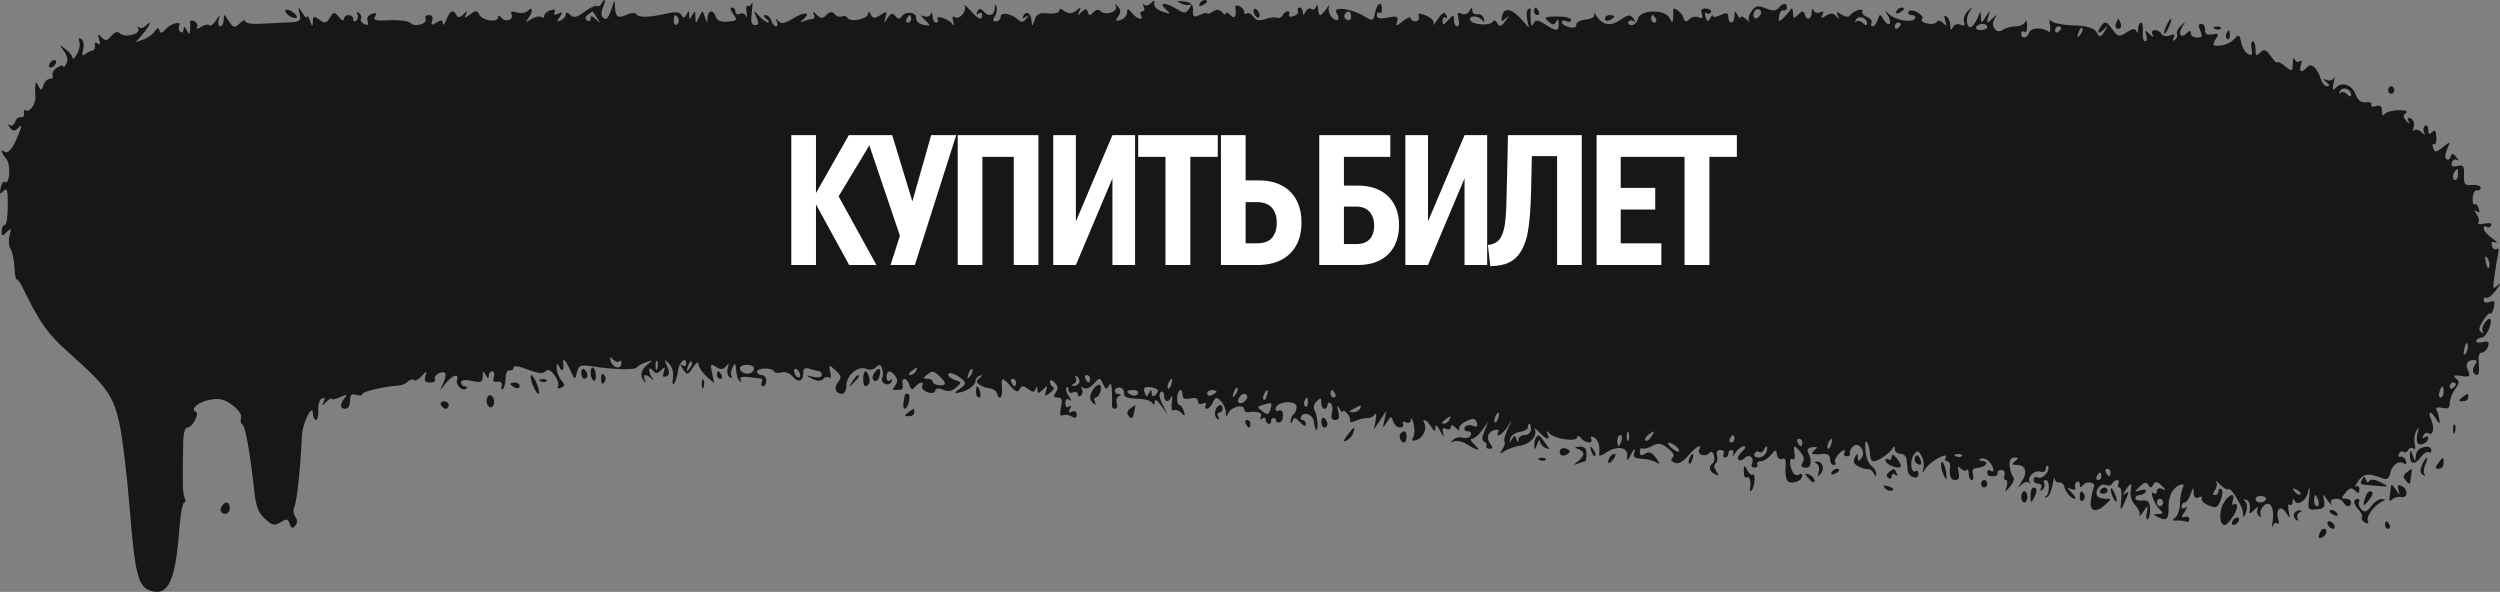 <?xml version="1.0" encoding="UTF-8"?> <svg xmlns="http://www.w3.org/2000/svg" width="283" height="67" viewBox="0 0 283 67" fill="none"><rect x="0" y="0" width="283" height="67" fill="#808080" stroke="none"/><path fill-rule="evenodd" clip-rule="evenodd" d="M68.069 0.44C67.948 0.677 67.731 0.783 67.587 0.674C67.443 0.566 66.81 0.857 66.182 1.322C65.292 1.98 64.93 2.058 64.549 1.673C64.251 1.373 64.058 1.348 64.058 1.609C64.058 1.846 63.8 2.16 63.486 2.307C63.003 2.532 62.983 2.471 63.36 1.918C63.741 1.36 63.714 1.306 63.178 1.556C62.769 1.747 62.629 1.69 62.78 1.393C62.928 1.103 62.758 1.017 62.313 1.159C61.929 1.281 61.615 1.561 61.615 1.781C61.615 2.001 61.461 2.065 61.273 1.924C61.085 1.783 60.575 1.89 60.139 2.163C59.484 2.572 59.422 2.561 59.783 2.098C60.36 1.354 60.345 0.626 59.764 1.212C59.514 1.464 58.94 1.553 58.488 1.409C57.957 1.241 57.747 1.306 57.894 1.595C58.215 2.227 57.244 2.588 56.771 2.013C56.547 1.741 56.38 1.715 56.38 1.954C56.38 2.591 54.616 2.356 54.266 1.672C54.007 1.166 53.838 1.16 53.212 1.631C52.594 2.098 52.514 2.098 52.745 1.631C52.974 1.169 52.925 1.167 52.464 1.621C52.087 1.991 51.83 2.026 51.678 1.727C51.323 1.028 50.934 1.2 50.523 2.237C50.315 2.762 50.134 2.946 50.121 2.646C50.103 2.235 49.927 2.211 49.407 2.55C48.844 2.916 48.754 2.88 48.92 2.353C49.053 1.933 48.92 1.706 48.543 1.706C48.223 1.706 48.052 1.884 48.162 2.1C48.453 2.672 46.999 3.128 46.498 2.622C46.265 2.386 45.178 2.239 44.083 2.295C42.537 2.374 42.172 2.279 42.45 1.873C42.718 1.479 42.634 1.404 42.113 1.569C41.694 1.702 41.494 2.027 41.609 2.39C41.74 2.805 41.626 2.909 41.238 2.728C40.929 2.584 40.757 2.308 40.855 2.115C40.953 1.923 40.85 1.627 40.625 1.458C40.379 1.273 40.309 1.334 40.45 1.611C40.579 1.864 40.525 2.192 40.33 2.339C40.135 2.485 39.975 2.403 39.975 2.156C39.975 1.909 39.739 1.706 39.452 1.706C39.164 1.706 38.928 1.911 38.928 2.161C38.928 2.411 38.675 2.308 38.366 1.932C37.849 1.303 37.766 1.309 37.34 2.008C36.948 2.65 36.765 2.685 36.157 2.233C35.538 1.773 35.434 1.803 35.413 2.446C35.392 3.088 35.347 3.073 35.089 2.343C34.924 1.876 34.778 1.674 34.764 1.893C34.751 2.113 34.512 1.922 34.234 1.469C33.742 0.668 33.733 0.671 33.918 1.565C34.09 2.397 33.963 2.49 32.591 2.542C31.757 2.573 30.329 2.642 29.417 2.696C28.505 2.748 27.759 2.62 27.759 2.409C27.759 2.199 27.499 2.289 27.182 2.609C26.555 3.242 26.404 3.196 25.763 2.173C25.378 1.558 25.337 1.564 25.327 2.237C25.321 2.645 25.142 2.979 24.93 2.979C24.713 2.979 24.637 2.653 24.756 2.237C24.935 1.612 24.886 1.623 24.448 2.312C24.161 2.762 23.826 3.007 23.703 2.857C23.58 2.707 23.166 2.788 22.785 3.037C22.363 3.311 22.175 3.322 22.305 3.067C22.423 2.834 22.287 2.536 22.002 2.403C21.718 2.27 21.502 2.297 21.522 2.464C21.543 2.631 21.538 3.054 21.512 3.404C21.471 3.97 21.428 3.97 21.128 3.404C20.882 2.941 20.788 2.919 20.784 3.323C20.781 3.628 20.619 3.758 20.424 3.612C20.229 3.465 20.166 3.155 20.284 2.922C20.597 2.306 19.3 2.66 18.7 3.355C18.328 3.786 18.155 3.808 18.054 3.438C17.956 3.08 17.8 3.113 17.515 3.551C17.294 3.89 16.721 4.304 16.241 4.471L15.368 4.774L16.154 3.86C16.997 2.879 17.247 2.14 16.471 2.924C16.213 3.184 15.874 3.255 15.717 3.082C15.56 2.909 15.533 2.984 15.658 3.249C15.947 3.866 14.121 4.327 13.573 3.776C13.311 3.513 12.978 3.613 12.603 4.068C12.143 4.628 11.933 4.66 11.511 4.235C11.074 3.794 11.029 3.833 11.231 4.475C11.4 5.009 11.347 5.146 11.056 4.928C10.807 4.74 10.678 4.832 10.735 5.157C10.788 5.456 10.674 5.711 10.482 5.726C10.29 5.74 9.92 5.916 9.659 6.117C9.297 6.395 9.239 6.277 9.412 5.615C9.542 5.115 9.459 4.614 9.215 4.431C8.937 4.222 8.859 4.324 8.988 4.732C9.095 5.072 8.965 5.712 8.698 6.156C8.431 6.599 8.213 6.78 8.213 6.558C8.213 6.336 7.86 5.891 7.428 5.568C6.67 5.002 6.664 5.01 7.236 5.794C7.644 6.354 7.727 6.802 7.503 7.234C7.324 7.578 7.175 7.711 7.171 7.527C7.169 7.344 6.848 7.401 6.458 7.655C6.069 7.908 5.843 8.297 5.955 8.518C6.068 8.74 5.932 8.922 5.654 8.922C5.375 8.922 5.043 9.251 4.916 9.653C4.718 10.279 4.639 10.294 4.361 9.759C4.076 9.211 4.03 9.213 3.989 9.771C3.963 10.121 3.971 10.66 4.005 10.969C4.088 11.719 3.33 12.794 2.93 12.493C2.755 12.362 2.655 12.507 2.707 12.816C2.76 13.125 2.603 13.329 2.357 13.268C2.112 13.208 1.821 13.445 1.71 13.796C1.599 14.147 1.329 14.312 1.109 14.163C0.845 13.983 0.852 14.078 1.131 14.444C1.47 14.89 1.655 14.894 2.081 14.464C2.526 14.015 2.519 14.156 2.036 15.352C1.415 16.892 0.903 17.475 0.464 17.145C-0.001 16.796 0.152 17.309 0.72 17.999C1.26 18.657 1.095 21.015 0.537 20.596C0.387 20.483 0.181 20.782 0.078 21.259C-0.075 21.972 -0.019 22.038 0.388 21.627C0.806 21.206 0.884 21.47 0.884 23.301C0.884 24.497 0.727 25.475 0.535 25.475C0.343 25.475 0.186 25.785 0.186 26.163C0.186 26.754 0.267 26.77 0.759 26.273C1.27 25.757 1.306 25.8 1.08 26.666C0.94 27.203 0.988 27.876 1.188 28.169C1.387 28.46 1.589 29.4 1.637 30.256C1.684 31.111 1.792 31.728 1.876 31.626C1.96 31.523 2.282 31.963 2.59 32.602C4.463 36.476 5.383 37.782 7.673 39.815C11.975 43.636 12.739 44.67 13.455 47.637C13.809 49.104 14.36 53.552 14.678 57.52C15.287 65.097 15.633 66.444 17.086 66.888C19.051 67.488 19.852 65.759 20.295 59.961C20.424 58.268 20.673 56.884 20.849 56.884C21.025 56.884 21.051 56.653 20.908 56.371C20.674 55.91 20.641 54.615 20.746 49.88C20.765 48.99 20.955 48.395 21.218 48.395C21.767 48.395 22.621 46.809 22.173 46.621C21.479 46.33 22.416 45.515 23.745 45.254C24.823 45.043 25.407 45.18 26.307 45.856C27.018 46.389 27.401 46.963 27.287 47.324C27.184 47.649 27.25 47.976 27.434 48.051C27.766 48.185 28.307 51.204 28.779 55.549C28.962 57.239 29.244 58.026 29.876 58.617C30.861 59.538 31.069 59.578 31.936 59.014C32.422 58.697 32.629 58.765 32.797 59.297C32.96 59.815 33.119 59.873 33.41 59.52C33.696 59.172 33.699 58.889 33.419 58.479C33.185 58.138 33.155 57.68 33.34 57.315C33.611 56.783 34.031 52.746 34.172 49.324C34.231 47.913 35.389 45.572 35.42 46.803C35.429 47.212 35.585 47.546 35.765 47.546C35.945 47.546 36.063 47.042 36.027 46.425C35.99 45.791 36.172 45.214 36.446 45.097C36.782 44.953 36.842 45.069 36.641 45.475C36.395 45.972 36.44 45.972 36.941 45.478C37.266 45.158 37.532 45.01 37.532 45.149C37.532 45.289 37.964 45.204 38.492 44.962C39.264 44.608 39.366 44.626 39.015 45.057C38.429 45.777 38.465 46.273 39.102 46.273C39.403 46.273 39.626 45.89 39.626 45.374C39.626 44.685 39.788 44.527 40.324 44.698C40.708 44.82 41.022 44.774 41.022 44.594C41.022 44.313 43.641 43.714 45.211 43.636C45.498 43.622 45.934 43.418 46.179 43.183C46.423 42.949 46.725 42.879 46.849 43.03C46.972 43.18 47.368 42.979 47.728 42.583C48.342 41.908 48.368 41.908 48.155 42.583C47.985 43.122 48.117 43.302 48.684 43.302C49.1 43.302 49.353 43.13 49.247 42.922C49.03 42.493 50.087 41.875 50.395 42.25C50.505 42.383 50.396 42.912 50.154 43.427C49.717 44.356 49.718 44.356 50.354 43.514C51.141 42.471 52.006 42.171 51.733 43.037C51.543 43.637 52.453 44.398 52.823 43.948C52.923 43.826 52.822 43.726 52.599 43.726C52.374 43.726 52.191 43.526 52.191 43.282C52.191 43.005 52.65 42.943 53.413 43.117C54.453 43.355 54.635 43.278 54.64 42.606C54.644 41.941 54.699 41.917 54.983 42.453C55.209 42.877 55.323 42.912 55.327 42.559C55.33 42.267 55.506 42.028 55.719 42.028C55.931 42.028 56.012 42.322 55.899 42.682C55.755 43.136 55.877 43.298 56.298 43.212C56.684 43.134 56.861 43.319 56.787 43.726C56.723 44.076 56.797 44.209 56.951 44.022C57.105 43.834 57.236 43.261 57.242 42.748C57.248 42.234 57.448 41.864 57.688 41.922C57.928 41.98 58.125 41.85 58.125 41.633C58.125 41.396 58.576 41.407 59.259 41.661C61.051 42.328 61.414 42.37 61.845 41.954C62.291 41.524 63.466 43.174 63.153 43.791C63.055 43.983 63.215 44.029 63.508 43.892C63.977 43.673 63.979 43.569 63.526 43.018C63.242 42.674 63.014 42.072 63.016 41.68C63.021 41.064 63.068 41.054 63.36 41.604C63.664 42.176 63.859 41.911 63.75 41.073C63.662 40.392 64.06 40.809 64.561 41.922C65.072 43.056 65.093 43.063 65.305 42.167C65.495 41.359 65.703 41.272 66.972 41.465C69.461 41.844 71.904 41.906 72.086 41.594C72.182 41.428 72.653 41.164 73.133 41.007C73.957 40.735 73.966 40.75 73.296 41.268C72.544 41.849 72.402 42.576 72.927 43.16C73.112 43.366 73.14 43.291 72.994 42.983C72.693 42.348 73.174 42.282 73.761 42.877C74.066 43.186 74.085 43.163 73.831 42.792C73.338 42.073 73.392 41.324 73.892 41.933C74.207 42.316 74.426 42.311 74.83 41.912C75.269 41.48 75.32 41.514 75.136 42.113C74.978 42.625 75.058 42.766 75.413 42.601C75.811 42.415 75.831 42.182 75.513 41.455C75.146 40.618 75.163 40.593 75.722 41.154C76.103 41.536 76.271 42.143 76.171 42.777C76.084 43.335 76.145 43.628 76.308 43.431C76.471 43.233 76.661 42.608 76.733 42.041C76.862 41.01 77.67 40.258 77.67 41.169C77.67 41.444 77.482 41.516 77.234 41.335C76.969 41.142 76.998 41.316 77.307 41.778C77.792 42.505 77.844 42.496 78.441 41.6C78.83 41.016 79.071 40.879 79.077 41.238C79.084 41.556 79.482 42.164 79.963 42.591L80.838 43.366L80.603 42.227C80.389 41.192 80.431 41.129 81.06 41.538C81.563 41.866 81.867 41.849 82.175 41.478C82.505 41.079 82.55 41.12 82.379 41.667C82.259 42.052 82.352 42.511 82.587 42.687C82.828 42.868 82.924 42.832 82.808 42.604C82.695 42.382 82.747 41.923 82.924 41.583C83.152 41.145 83.258 41.12 83.293 41.498C83.402 42.674 83.442 42.82 83.747 43.16C83.928 43.362 83.968 43.307 83.839 43.033C83.686 42.707 83.978 42.596 84.743 42.687C85.364 42.762 86 42.835 86.155 42.85C86.31 42.865 86.34 43.068 86.222 43.302C86.103 43.535 86.172 43.726 86.376 43.726C86.579 43.726 86.745 43.44 86.745 43.089C86.745 42.739 86.51 42.453 86.222 42.453C85.934 42.453 85.698 42.285 85.698 42.081C85.698 41.621 87.393 41.586 87.624 42.041C87.717 42.224 88.101 42.275 88.478 42.155C88.858 42.035 89.415 42.243 89.728 42.623C90.358 43.39 90.934 43.171 90.934 42.166C90.934 41.687 91.151 41.575 91.719 41.761C92.151 41.901 92.622 42.019 92.766 42.022C92.91 42.026 93.028 42.223 93.028 42.461C93.028 42.705 92.611 42.794 92.068 42.663C91.143 42.441 91.138 42.449 91.938 42.874C92.496 43.17 92.907 43.175 93.192 42.887C93.425 42.652 93.742 42.602 93.897 42.775C94.052 42.948 94.092 42.665 93.987 42.147C93.803 41.235 93.822 41.228 94.581 41.924C95.241 42.529 95.29 42.734 94.891 43.219C94.352 43.875 94.572 44.575 95.317 44.575C95.611 44.575 95.82 44.164 95.82 43.586C95.82 42.44 97.201 41.343 98.109 41.767C98.435 41.919 98.915 41.827 99.176 41.563C99.539 41.197 99.701 41.24 99.861 41.748C99.976 42.113 99.979 42.592 99.867 42.812C99.755 43.032 99.893 43.32 100.174 43.451C100.454 43.582 100.792 43.477 100.924 43.218C101.069 42.932 101.004 42.865 100.761 43.049C100.521 43.228 100.357 43.082 100.357 42.69C100.357 41.881 100.837 41.833 101.354 42.59C101.633 43 101.626 43.287 101.326 43.651C101.012 44.034 101.014 44.151 101.335 44.151C102.188 44.151 102.275 44.082 102.174 43.486C102.032 42.638 102.676 42.721 102.949 43.585C103.119 44.124 103.269 44.175 103.58 43.797C104.064 43.208 104.673 43.132 104.387 43.696C104.277 43.912 104.535 44.224 104.961 44.389C105.42 44.565 105.788 44.5 105.862 44.228C105.943 43.934 106.268 43.898 106.763 44.127C107.285 44.368 107.759 44.288 108.218 43.879C108.884 43.287 108.882 43.269 108.118 43.026C107.689 42.89 107.338 42.615 107.338 42.417C107.338 42.008 108.324 42.361 109.02 43.019C109.383 43.362 109.31 43.569 108.671 44.006C107.96 44.492 107.946 44.546 108.56 44.444C109.488 44.291 110.43 43.614 110.428 43.1C110.428 42.873 110.635 42.619 110.889 42.537C111.258 42.418 111.255 42.471 110.878 42.792C110.483 43.128 110.482 43.254 110.872 43.547C111.129 43.74 111.649 43.926 112.026 43.959C112.403 43.993 112.773 44.241 112.847 44.51C113.097 45.425 113.525 45.004 113.429 43.938C113.313 42.656 113.431 42.63 114.4 43.727C114.966 44.369 115.216 44.447 115.422 44.045C115.636 43.626 115.838 43.623 116.377 44.029C116.913 44.433 117.098 44.433 117.233 44.029C117.354 43.667 117.413 43.687 117.432 44.096C117.456 44.59 117.55 44.59 118.049 44.096C118.564 43.587 118.609 43.606 118.411 44.25C118.213 44.891 118.274 44.919 118.872 44.464C119.251 44.176 119.402 43.877 119.209 43.798C119.014 43.72 118.856 43.457 118.856 43.214C118.856 42.95 119.067 42.986 119.384 43.306C119.785 43.711 119.817 43.978 119.516 44.419C119.206 44.872 119.252 44.999 119.724 44.999C120.2 44.999 120.28 45.233 120.1 46.102C119.935 46.905 119.995 47.151 120.324 47.008C120.573 46.9 121.024 46.967 121.328 47.156C121.699 47.387 121.881 47.312 121.881 46.927C121.881 46.592 121.664 46.455 121.358 46.597C120.99 46.769 120.92 46.675 121.121 46.279C121.311 45.905 121.272 45.819 121.004 46.02C120.763 46.201 120.601 46.047 120.601 45.636C120.601 45.2 120.76 45.066 121.037 45.268C121.326 45.479 121.309 45.34 120.988 44.858C120.721 44.458 120.603 44.007 120.726 43.857C120.849 43.707 120.95 43.828 120.95 44.125C120.95 44.431 121.177 44.56 121.474 44.421C121.762 44.287 121.997 44.373 121.997 44.613C121.997 44.853 122.157 44.929 122.352 44.783C122.547 44.636 122.601 44.309 122.473 44.055C122.329 43.772 122.402 43.718 122.664 43.914C122.904 44.095 123.394 43.897 123.793 43.458C124.476 42.707 124.509 42.707 124.859 43.468C125.151 44.102 125.278 44.141 125.523 43.671C125.736 43.262 125.84 43.467 125.873 44.363C125.898 45.063 125.901 45.779 125.878 45.954C125.855 46.13 126.01 46.273 126.223 46.273C126.436 46.273 126.523 45.998 126.417 45.664C126.311 45.328 126.413 44.962 126.641 44.848C126.951 44.695 126.946 44.633 126.622 44.608C125.999 44.56 126.08 43.867 126.709 43.867C126.997 43.867 127.233 44.122 127.233 44.434C127.233 45.002 127.474 45.091 129.24 45.169C129.767 45.193 130.315 45.403 130.456 45.636C130.611 45.892 130.714 45.832 130.718 45.483C130.721 45.13 131.003 45.295 131.442 45.907L132.161 46.909L131.597 45.782C131.223 45.032 131.158 44.56 131.402 44.377C131.605 44.225 131.77 44.398 131.77 44.762C131.77 45.553 132.333 45.642 132.597 44.893C132.7 44.602 132.723 44.892 132.648 45.538C132.567 46.236 132.651 46.61 132.854 46.457C133.043 46.316 133.429 46.434 133.713 46.721C134.139 47.15 134.191 47.12 134.01 46.545C133.888 46.162 133.659 45.848 133.5 45.848C133.34 45.848 133.233 45.466 133.262 44.999C133.321 44.057 133.864 43.813 133.864 44.728C133.864 45.116 134.152 45.239 134.737 45.103C135.283 44.976 135.609 45.094 135.609 45.42C135.609 45.715 135.843 45.83 136.151 45.686C136.462 45.541 136.602 45.613 136.48 45.853C136.362 46.084 136.425 46.273 136.619 46.273C136.812 46.273 137.12 45.948 137.304 45.55C137.584 44.94 137.724 44.915 138.193 45.39C138.5 45.699 138.753 46.263 138.756 46.643C138.761 47.243 138.805 47.25 139.092 46.697C139.453 46.003 140.845 45.726 140.845 46.349C140.845 46.561 141.041 46.703 141.281 46.665C142.343 46.498 142.967 46.723 142.731 47.187C142.577 47.491 142.635 47.562 142.885 47.374C143.107 47.208 143.288 47.274 143.288 47.521C143.288 47.768 143.445 47.971 143.637 47.971C143.829 47.971 143.947 47.827 143.899 47.652C143.851 47.477 143.969 47.334 144.161 47.334C144.353 47.334 144.479 47.445 144.442 47.581C144.405 47.718 144.567 47.829 144.803 47.829C145.04 47.829 145.233 47.474 145.233 47.041C145.233 46.547 145.054 46.335 144.755 46.475C144.478 46.604 144.337 46.477 144.42 46.175C144.632 45.402 146.778 45.28 146.778 46.041C146.778 46.374 146.621 46.765 146.429 46.909C146.237 47.054 146.093 47.399 146.108 47.677C146.126 48.016 146.196 48 146.319 47.626C146.461 47.194 146.649 47.232 147.164 47.798C147.551 48.224 147.826 48.323 147.826 48.036C147.826 47.767 147.659 47.546 147.456 47.546C147.253 47.546 147.175 47.372 147.283 47.159C147.607 46.522 148.633 46.924 148.73 47.726C148.871 48.889 149.189 49.033 149.141 47.912C149.118 47.361 148.967 46.696 148.807 46.435C148.634 46.155 148.731 45.743 149.043 45.428C149.477 44.99 149.571 45.018 149.571 45.584C149.571 45.963 149.728 46.273 149.92 46.273C150.112 46.273 150.269 46.07 150.269 45.823C150.269 45.576 150.432 45.496 150.632 45.647C150.832 45.797 150.9 46.285 150.783 46.733C150.633 47.308 150.738 47.546 151.141 47.546C151.566 47.546 151.655 47.301 151.491 46.591C151.318 45.844 151.35 45.774 151.637 46.273C151.838 46.623 152.006 46.759 152.009 46.575C152.011 46.39 152.233 46.485 152.501 46.787C152.769 47.088 152.917 47.476 152.83 47.651C152.743 47.825 153.034 47.813 153.477 47.625C153.92 47.437 154.518 47.3 154.806 47.322C155.094 47.344 155.461 47.165 155.622 46.923C155.787 46.675 155.831 46.945 155.723 47.546L155.532 48.607L156.238 47.546L156.944 46.485L156.712 47.546C156.493 48.543 156.509 48.559 156.983 47.805C157.435 47.084 157.509 47.074 157.706 47.699C157.827 48.082 158.175 48.395 158.481 48.395C158.786 48.395 158.94 48.206 158.822 47.975C158.7 47.735 158.84 47.664 159.151 47.808C159.471 47.958 159.707 47.825 159.727 47.485C159.747 47.169 159.879 47.387 160.021 47.971C160.163 48.554 160.139 49.255 159.966 49.529C159.744 49.882 159.854 49.962 160.347 49.805C161.088 49.57 161.567 48.569 161.244 47.932C160.887 47.23 161.526 47.532 161.999 48.289C162.376 48.893 162.467 48.913 162.486 48.395C162.501 47.993 162.707 48.15 163.045 48.819C163.354 49.432 163.495 49.546 163.378 49.091C163.228 48.507 163.313 48.365 163.703 48.546C163.993 48.682 164.23 48.584 164.23 48.33C164.23 48.042 164.454 48.088 164.821 48.449C165.145 48.769 165.312 48.83 165.191 48.584C165.07 48.338 165.423 47.93 165.974 47.676C166.78 47.306 167.016 47.337 167.172 47.833C167.315 48.285 167.188 48.381 166.7 48.193C166.334 48.051 165.933 48.135 165.809 48.377C165.686 48.621 165.839 48.819 166.15 48.819C166.467 48.819 166.612 49.021 166.48 49.281C166.351 49.535 165.966 49.653 165.625 49.545C165.284 49.437 164.792 49.533 164.531 49.76C164.157 50.085 164.177 50.126 164.623 49.954C164.935 49.834 165.621 50.007 166.146 50.338C167.375 51.114 167.736 51.09 166.868 50.291C166.476 49.931 166.379 49.668 166.638 49.668C166.884 49.668 167.394 49.239 167.771 48.713L168.458 47.758L168.039 48.799C167.726 49.576 167.722 49.881 168.021 50.003C168.242 50.092 168.35 50.308 168.261 50.483C168.173 50.657 168.334 50.8 168.62 50.8C168.978 50.8 169.027 50.663 168.779 50.361C168.209 49.668 168.357 48.938 169.117 48.696C169.501 48.574 169.728 48.647 169.62 48.859C169.201 49.684 170.112 49.19 170.671 48.289C171.234 47.383 171.234 47.395 170.686 48.538C170.368 49.2 170.197 49.851 170.307 49.984C170.417 50.118 170.312 50.515 170.073 50.866C169.701 51.415 169.738 51.442 170.338 51.054C170.722 50.806 171.507 50.536 172.083 50.454C173.199 50.295 174.074 49.321 173.737 48.612C173.626 48.376 173.848 48.517 174.232 48.925C175.044 49.789 175.557 49.904 175.178 49.138C174.977 48.731 175.033 48.719 175.419 49.087C176.083 49.721 178.54 50.044 178.54 49.498C178.54 49.263 178.727 49.301 178.959 49.583C179.462 50.195 180.416 50.269 180.113 49.673C179.991 49.433 180.131 49.361 180.442 49.506C180.923 49.731 181.153 50.515 181.022 51.484C180.997 51.666 181.331 51.568 181.765 51.265C182.992 50.408 184.319 50.588 184.205 51.595C184.128 52.282 184.208 52.242 184.666 51.366C184.97 50.782 185.136 50.639 185.032 51.048C184.833 51.838 184.868 51.865 186.219 51.966C186.699 52.002 187.327 52.201 187.615 52.408C187.945 52.646 187.897 52.45 187.484 51.877C187.002 51.209 186.672 51.071 186.233 51.357C185.803 51.637 185.637 51.579 185.637 51.15C185.637 50.822 185.756 50.644 185.902 50.754C186.048 50.863 186.552 50.739 187.022 50.478C187.712 50.096 188.059 50.149 188.814 50.751C189.423 51.236 189.611 51.602 189.352 51.797C189.083 51.999 189.151 52.189 189.562 52.381C189.965 52.569 190.485 52.301 191.094 51.591C191.992 50.546 192.738 50.133 192.35 50.897C192.071 51.445 193.049 51.804 193.46 51.304C193.687 51.028 193.875 51.107 194.011 51.536C194.124 51.894 194.066 52.301 193.882 52.439C193.375 52.819 193.482 53.366 194.121 53.665C194.587 53.882 194.616 53.818 194.279 53.324C194.01 52.929 193.987 52.622 194.215 52.451C194.407 52.306 194.477 51.907 194.368 51.565C194.244 51.17 194.386 50.942 194.753 50.942C195.073 50.942 195.238 51.133 195.119 51.366C195.001 51.599 195.07 51.791 195.273 51.791C195.476 51.791 195.643 51.599 195.643 51.366C195.643 51.133 195.809 50.942 196.012 50.942C196.216 50.942 196.283 51.181 196.161 51.472C196.04 51.764 196.165 51.668 196.441 51.26C196.716 50.852 197.15 50.517 197.406 50.517C197.693 50.517 197.611 50.748 197.193 51.119C196.821 51.45 196.63 51.859 196.769 52.029C196.908 52.197 197.247 52.108 197.523 51.83C198.048 51.301 198.649 51.874 198.296 52.569C198.198 52.763 198.338 52.922 198.61 52.922C198.881 52.922 199.021 52.763 198.923 52.569C198.824 52.374 198.999 52.215 199.312 52.215C199.625 52.215 200.145 51.894 200.467 51.502C201.002 50.852 201.062 50.849 201.162 51.479C201.222 51.86 201.483 52.069 201.745 51.947C202.079 51.791 202.191 52.038 202.123 52.788C202.07 53.372 202.141 54.076 202.282 54.352C202.572 54.924 204.019 54.514 204.019 53.859C204.019 53.627 203.845 53.569 203.631 53.73C203.418 53.89 203.106 53.758 202.939 53.436C202.53 52.653 202.541 51.678 202.954 51.989C203.136 52.126 203.224 51.85 203.149 51.377C202.984 50.339 203.1 50.309 203.832 51.199C204.213 51.662 204.283 52.041 204.049 52.383C203.806 52.74 203.903 52.904 204.381 52.948C205.047 53.009 205.17 52.158 204.644 51.136C204.515 50.885 204.745 50.663 205.174 50.624C205.773 50.569 205.823 50.638 205.411 50.954C204.853 51.383 205.128 51.506 206.375 51.383C206.884 51.333 207.161 51.541 207.161 51.972C207.161 52.339 207.344 52.639 207.568 52.639C207.792 52.639 207.878 52.521 207.759 52.377C207.64 52.232 207.76 51.85 208.025 51.528C208.552 50.887 209.055 50.729 208.767 51.295C208.669 51.49 208.809 51.649 209.08 51.649C209.352 51.649 209.503 51.512 209.418 51.343C209.332 51.175 209.476 50.823 209.736 50.56C210.395 49.895 211.312 51.156 210.706 51.893C210.4 52.265 210.301 52.235 210.297 51.769C210.292 51.244 210.243 51.247 209.962 51.788C209.716 52.26 209.829 52.52 210.404 52.809C210.828 53.022 211.317 53.156 211.492 53.108C211.666 53.059 211.939 53.268 212.097 53.572C212.302 53.965 212.387 53.978 212.391 53.615C212.394 53.335 212.139 52.931 211.825 52.717C211.51 52.503 211.213 51.703 211.163 50.939C211.103 50.008 211.175 49.745 211.381 50.14C211.549 50.464 211.69 51.064 211.693 51.472C211.696 51.88 211.866 52.215 212.07 52.215C212.595 52.215 213.918 51.328 214.223 50.772C214.401 50.449 214.481 50.468 214.485 50.836C214.488 51.127 214.778 51.366 215.13 51.366C215.482 51.366 215.796 51.653 215.828 52.003C215.86 52.353 215.913 52.912 215.945 53.245C216.019 54.02 217.166 54.41 217.166 53.661C217.166 53.353 217.034 53.2 216.873 53.321C216.355 53.711 216.141 52.228 216.615 51.535C217.029 50.927 217.111 50.931 217.502 51.581C217.739 51.975 217.844 52.613 217.735 52.999C217.559 53.627 217.589 53.624 218.021 52.977C218.556 52.177 220.608 51.085 220.249 51.792C220.13 52.024 220.207 52.215 220.419 52.215C220.63 52.215 220.778 52.454 220.747 52.745C220.626 53.88 220.795 54.337 221.337 54.337C221.735 54.337 221.846 54.08 221.714 53.464C221.57 52.796 221.629 52.695 221.967 53.036C222.21 53.281 222.511 53.355 222.637 53.202C222.764 53.048 222.867 53.241 222.867 53.63C222.867 54.019 223.019 54.337 223.205 54.337C223.391 54.337 223.453 54.051 223.343 53.7C223.232 53.35 223.315 53.04 223.528 53.011C224.43 52.887 224.567 52.836 224.816 52.533C224.96 52.358 224.777 52.2 224.409 52.181C224.019 52.162 223.927 52.057 224.188 51.929C224.434 51.809 224.866 51.943 225.148 52.227C225.719 52.804 225.856 53.686 225.31 53.276C225.118 53.132 224.961 53.216 224.961 53.463C224.961 53.874 225.22 53.984 225.921 53.87C226.065 53.847 226.153 53.688 226.115 53.517C226.078 53.345 226.281 53.205 226.567 53.205C226.856 53.205 227.006 53.456 226.907 53.771C226.809 54.082 226.876 54.337 227.055 54.337C227.235 54.337 227.279 54.672 227.151 55.08C226.941 55.757 226.978 55.754 227.568 55.041C227.924 54.612 228.073 54.134 227.897 53.98C227.722 53.827 227.542 53.271 227.496 52.745C227.438 52.081 227.597 51.793 228.02 51.797C228.539 51.802 228.551 51.863 228.103 52.215C227.676 52.55 227.719 52.627 228.335 52.633C229.325 52.642 229.55 53.489 228.843 54.542C228.341 55.288 228.34 55.325 228.833 54.864C229.139 54.578 229.531 54.486 229.705 54.659C229.879 54.832 229.914 54.81 229.781 54.61C229.411 54.051 230.273 53.168 230.972 53.39C231.329 53.504 231.593 53.356 231.593 53.043C231.593 52.743 231.694 52.621 231.817 52.77C232.185 53.218 231.234 54.306 230.695 54.054C230.421 53.926 230.197 54.033 230.197 54.292C230.197 54.55 230.442 54.761 230.741 54.761C231.063 54.761 231.183 54.961 231.036 55.252C230.881 55.558 230.941 55.626 231.196 55.434C231.42 55.265 231.514 54.95 231.403 54.732C231.293 54.515 231.369 54.337 231.572 54.337C232.047 54.337 232.057 55.895 231.584 56.18C231.387 56.298 231.427 56.346 231.671 56.287C231.916 56.226 232.216 55.62 232.337 54.939C232.458 54.258 232.576 53.918 232.599 54.184C232.622 54.45 232.836 54.641 233.076 54.608C233.316 54.576 233.565 54.74 233.63 54.974C233.828 55.696 234.453 56.459 234.844 56.459C235.049 56.459 234.912 56.157 234.539 55.788C233.934 55.188 233.929 55.143 234.491 55.359C234.836 55.492 235.03 55.425 234.921 55.211C234.812 54.996 234.883 54.7 235.078 54.554C235.273 54.407 235.432 54.528 235.432 54.821C235.432 55.216 235.535 55.231 235.824 54.88C236.233 54.383 237.288 54.625 237.019 55.154C236.934 55.321 236.789 55.969 236.695 56.595C236.499 57.91 237.244 58.126 238.378 57.082C239.042 56.472 239.041 56.459 238.312 56.459C237.902 56.459 237.49 56.307 237.396 56.121C237.091 55.522 237.787 54.63 238.353 54.894C238.654 55.034 238.993 54.966 239.106 54.743C239.22 54.52 239.47 54.337 239.662 54.337C239.854 54.337 239.914 54.528 239.795 54.761C239.676 54.995 239.734 55.186 239.924 55.186C240.113 55.186 240.206 55.785 240.129 56.517C239.977 57.985 240.025 57.985 240.655 56.514C241.011 55.683 241.004 55.568 240.615 55.853C240.23 56.136 240.231 56.068 240.623 55.48C241.247 54.545 241.355 54.574 241.188 55.632C241.109 56.13 241.334 56.798 241.713 57.193C242.078 57.573 242.295 58.089 242.195 58.339C242.094 58.589 242.279 58.412 242.605 57.945C243.193 57.104 243.196 57.105 243.012 58.051C242.911 58.577 242.967 58.902 243.138 58.773C243.309 58.645 243.419 58.093 243.382 57.546C243.33 56.782 243.13 56.578 242.514 56.66C242.075 56.719 241.715 56.602 241.715 56.401C241.715 56.2 241.941 56.035 242.218 56.035C242.495 56.035 242.809 55.862 242.916 55.65C243.024 55.438 242.758 55.367 242.326 55.491C241.554 55.713 241.552 55.705 242.236 55.063C242.748 54.582 243.002 54.54 243.196 54.904C243.394 55.275 243.53 55.266 243.742 54.868C243.964 54.452 244.171 54.475 244.702 54.975C245.267 55.506 245.278 55.57 244.769 55.354C244.415 55.204 244.158 55.303 244.158 55.59C244.158 55.862 244.003 55.968 243.813 55.826C243.268 55.416 243.836 57.027 244.448 57.627C244.927 58.096 244.911 58.16 244.312 58.187C243.656 58.216 243.657 58.228 244.333 58.558C245.284 59.023 245.512 58.779 245.478 57.334C245.449 56.105 246.038 55.078 246.897 54.857C247.186 54.783 247.25 54.937 247.074 55.282C246.921 55.579 246.787 56.358 246.775 57.013C246.764 57.668 246.525 58.376 246.246 58.586C245.842 58.89 245.88 58.96 246.431 58.927C246.813 58.904 247.282 58.961 247.474 59.052C247.666 59.144 247.827 59.027 247.833 58.794C247.839 58.56 247.612 58.434 247.328 58.513C246.878 58.639 246.877 58.562 247.318 57.901C247.629 57.435 247.655 57.267 247.387 57.464C247.147 57.639 246.95 57.58 246.95 57.333C246.95 57.086 247.113 56.884 247.31 56.884C247.509 56.884 247.813 56.454 247.987 55.929C248.25 55.131 248.306 55.104 248.324 55.762C248.339 56.295 248.522 56.468 248.888 56.297C249.186 56.158 249.343 56.215 249.237 56.423C249.132 56.631 249.482 56.986 250.017 57.213C250.866 57.573 251.038 57.498 251.38 56.618C251.606 56.037 251.637 55.511 251.455 55.374C251.281 55.243 251.139 55.338 251.139 55.585C251.139 55.832 250.962 56.035 250.747 56.035C250.459 56.035 250.458 55.884 250.744 55.465C250.957 55.152 251.016 54.724 250.874 54.515C250.732 54.305 250.942 54.467 251.341 54.873C251.741 55.28 252.156 55.505 252.263 55.375C252.371 55.244 252.772 55.673 253.156 56.329C253.811 57.447 253.893 57.667 253.955 58.475C253.969 58.651 254.105 58.412 254.257 57.945C254.424 57.431 254.38 56.958 254.145 56.745C253.894 56.518 253.941 56.459 254.28 56.577C254.568 56.678 254.75 57.112 254.685 57.542C254.579 58.241 254.633 58.259 255.188 57.71C255.53 57.372 255.699 57.321 255.563 57.597C255.427 57.873 255.499 58.236 255.724 58.405C255.964 58.585 256.04 58.53 255.908 58.271C255.785 58.028 255.929 57.581 256.23 57.278C256.946 56.555 257.5 57.481 257.264 59.006C257.174 59.59 257.186 59.827 257.29 59.534C257.395 59.241 257.623 59.107 257.796 59.238C257.969 59.368 258.02 59.187 257.91 58.836C257.553 57.707 258.164 57.082 258.74 57.987C259.233 58.761 259.246 58.756 259.068 57.838C258.966 57.312 259.025 56.989 259.199 57.121C259.373 57.251 259.518 57.108 259.521 56.803C259.524 56.4 259.597 56.383 259.785 56.742C260.067 57.282 261.079 56.641 261.237 55.823C261.435 54.794 261.543 55.228 261.388 56.428C261.227 57.669 261.279 57.745 262.234 57.656C263.066 57.579 263.222 57.402 263.086 56.692C262.919 55.824 262.919 55.824 263.511 56.672C263.838 57.138 264.005 57.282 263.883 56.99C263.616 56.349 264.95 56.247 265.274 56.884C265.393 57.117 265.638 57.308 265.819 57.308C265.999 57.308 266.147 57.117 266.147 56.884C266.147 56.65 265.878 56.459 265.549 56.459C264.991 56.459 264.989 56.412 265.531 55.753C265.978 55.209 266.223 55.159 266.595 55.534C266.968 55.91 267.078 55.883 267.078 55.41C267.078 55.074 266.907 54.919 266.699 55.066C266.491 55.212 266.61 54.931 266.963 54.441C267.579 53.586 268.096 53.53 269.69 54.145C270.2 54.342 270.433 54.186 270.569 53.556C270.772 52.611 271.591 52.059 272.157 52.485C272.364 52.64 272.444 52.504 272.344 52.168C272.247 51.843 271.979 51.631 271.749 51.695C271.519 51.759 271.432 51.613 271.555 51.369C271.679 51.127 271.915 51.029 272.08 51.154C272.246 51.278 272.481 51.183 272.604 50.942C272.727 50.7 272.99 50.626 273.189 50.776C273.413 50.944 273.473 50.743 273.347 50.252C273.235 49.814 273.312 49.169 273.517 48.819C273.827 48.292 273.856 48.316 273.683 48.964C273.568 49.393 273.558 49.91 273.661 50.113C273.892 50.568 274.873 50.151 274.873 49.598C274.873 49.375 274.691 49.33 274.47 49.496C274.218 49.686 274.162 49.613 274.319 49.302C274.458 49.029 274.707 48.907 274.873 49.032C275.39 49.42 275.621 48.453 275.226 47.555C274.762 46.502 275.151 46.42 275.772 47.44C276.119 48.01 276.207 48.035 276.15 47.546C276.108 47.196 275.966 46.698 275.833 46.44C275.673 46.128 275.881 46.038 276.454 46.171C277.111 46.324 277.316 46.191 277.316 45.613C277.316 45.196 277.585 44.493 277.913 44.052C278.429 43.358 278.441 43.192 278 42.821C277.622 42.503 277.777 42.435 278.603 42.557C279.557 42.699 279.671 42.621 279.401 42.007C279.048 41.205 279.276 40.755 280.035 40.755C280.42 40.755 280.449 40.892 280.154 41.325C279.94 41.638 279.868 42.02 279.995 42.173C280.486 42.771 280.71 42.399 280.593 41.179C280.51 40.31 280.623 39.906 280.95 39.906C281.214 39.906 281.527 39.597 281.646 39.219C281.819 38.672 281.686 38.572 280.996 38.733C280.519 38.844 280.212 38.771 280.314 38.572C280.415 38.372 280.699 38.208 280.945 38.208C281.191 38.208 281.571 37.731 281.79 37.147C282.214 36.016 281.847 35.709 281.201 36.656C280.987 36.969 280.929 37.382 281.071 37.572C281.213 37.764 281.133 37.783 280.893 37.614C280.558 37.38 280.599 37.077 281.068 36.316C281.404 35.771 281.779 35.398 281.901 35.488C282.023 35.578 282.206 35.264 282.308 34.791C282.458 34.094 282.366 33.978 281.824 34.187C281.435 34.337 281.155 34.245 281.155 33.967C281.155 33.705 281.29 33.59 281.454 33.713C281.618 33.837 282.128 33.424 282.588 32.796C283.048 32.169 283.136 31.924 282.785 32.253C282.184 32.816 282.16 32.752 282.379 31.18C282.507 30.26 282.694 29.149 282.794 28.711C282.901 28.242 282.832 28.023 282.625 28.178C282.433 28.323 282.188 28.166 282.082 27.828C281.948 27.403 282.07 27.282 282.482 27.434C282.808 27.553 282.643 27.346 282.115 26.974C281.587 26.602 281.155 26.101 281.155 25.861C281.155 25.621 281.301 25.535 281.48 25.669C281.659 25.803 281.898 25.731 282.011 25.509C282.131 25.272 281.818 25.192 281.258 25.315C280.73 25.431 280.411 25.389 280.549 25.222C280.687 25.053 280.605 24.623 280.367 24.265C280.024 23.75 280.024 23.68 280.366 23.93C280.659 24.144 280.732 24.035 280.591 23.59C280.477 23.228 280.265 23.023 280.12 23.132C279.974 23.241 279.879 22.906 279.909 22.387C279.938 21.868 280.152 21.49 280.384 21.549C280.616 21.607 280.806 21.476 280.806 21.257C280.806 21.038 280.374 20.894 279.846 20.939C279.001 21.009 278.891 20.875 278.927 19.812C278.962 18.777 278.855 18.633 278.173 18.791C277.615 18.921 277.433 18.807 277.559 18.408C277.657 18.096 277.918 17.962 278.138 18.112C278.358 18.262 278.321 18.117 278.058 17.791C277.684 17.33 277.542 17.317 277.417 17.731C277.328 18.025 277.112 18.156 276.936 18.024C276.749 17.884 276.783 17.403 277.018 16.87C277.413 15.973 277.404 15.97 276.528 16.668C275.743 17.293 275.611 17.301 275.433 16.736C275.321 16.383 275.368 16.198 275.538 16.324C275.707 16.452 275.823 16.096 275.796 15.534C275.758 14.768 275.636 14.622 275.309 14.952C274.99 15.274 274.873 15.201 274.873 14.678C274.873 14.286 274.713 14.085 274.518 14.232C274.323 14.378 274.274 14.724 274.411 14.999C274.583 15.35 274.497 15.342 274.122 14.974C273.828 14.684 273.458 14.588 273.302 14.762C273.145 14.934 273.11 14.758 273.225 14.369C273.348 13.948 273.221 13.562 272.913 13.418C272.569 13.258 272.476 13.354 272.637 13.701C272.814 14.084 272.749 14.078 272.396 13.679C272.004 13.236 271.998 13.066 272.363 12.792C272.634 12.588 272.285 12.463 271.487 12.479C270.758 12.493 270.045 12.701 269.904 12.942C269.758 13.191 269.646 13.038 269.642 12.586C269.639 12.004 269.452 11.852 268.939 12.016C268.555 12.138 268.328 12.065 268.436 11.854C268.543 11.642 268.27 11.517 267.83 11.575C267.291 11.646 266.918 11.377 266.689 10.752C266.278 9.628 265.148 9.193 264.457 9.891C264.033 10.319 263.987 10.232 264.174 9.343C264.296 8.761 264.308 8.513 264.201 8.792C264.095 9.07 263.743 9.195 263.419 9.07C262.917 8.875 262.907 8.908 263.355 9.299C263.727 9.625 263.749 9.76 263.431 9.764C263.185 9.768 262.88 9.436 262.753 9.028C262.343 7.713 261.612 7.051 261.168 7.591C260.586 8.299 260.202 8.178 260.458 7.367C260.6 6.917 260.543 6.764 260.302 6.945C260.094 7.101 259.844 6.989 259.747 6.696C259.65 6.403 259.558 6.614 259.543 7.167C259.516 8.139 259.488 8.149 258.643 7.475C258.163 7.093 257.77 6.909 257.77 7.067C257.77 7.225 257.459 6.917 257.077 6.383C256.505 5.58 256.293 5.504 255.856 5.945C255.411 6.394 255.327 6.335 255.327 5.578C255.327 5.083 255.185 4.677 255.011 4.677C254.837 4.677 254.777 5.062 254.878 5.533C255.02 6.192 254.932 6.327 254.493 6.122C254.181 5.976 253.829 5.392 253.711 4.823C253.521 3.902 253.436 3.856 252.929 4.406C252.414 4.965 251.458 5.279 250.66 5.151C250.492 5.124 250.563 4.797 250.818 4.424C251.223 3.831 251.174 3.764 250.424 3.893C249.814 3.998 249.579 3.848 249.607 3.369C249.628 2.999 249.44 2.696 249.189 2.696C248.855 2.696 248.825 2.905 249.075 3.475C249.355 4.111 249.288 4.253 248.708 4.253C248.317 4.253 247.997 4.038 247.997 3.777C247.997 3.426 247.873 3.425 247.529 3.773C246.883 4.425 246.509 3.847 247.041 3.019C247.423 2.422 247.403 2.41 246.867 2.921C246.533 3.24 246.339 3.656 246.436 3.847C246.533 4.038 246.429 4.332 246.204 4.501C245.936 4.702 245.889 4.624 246.068 4.273C246.266 3.882 246.147 3.812 245.627 4.013C245.235 4.164 244.814 4.089 244.69 3.846C244.567 3.603 244.23 3.404 243.942 3.404C243.616 3.404 243.518 3.604 243.681 3.934C243.855 4.286 243.741 4.266 243.344 3.875C242.821 3.358 242.773 3.372 242.966 3.981C243.087 4.364 243.025 4.677 242.83 4.677C242.634 4.677 242.518 4.2 242.57 3.616C242.623 3.033 242.53 2.555 242.365 2.555C242.199 2.555 242.051 2.889 242.036 3.298C242.021 3.707 241.934 3.819 241.843 3.547C241.721 3.185 241.425 3.215 240.736 3.658C239.866 4.217 239.741 4.188 239.079 3.271C238.503 2.472 238.281 2.385 237.945 2.824C237.311 3.648 237.444 4.011 238.137 3.35C238.697 2.816 238.706 2.832 238.243 3.548C237.781 4.262 237.702 4.27 237.324 3.641C237.027 3.148 236.277 2.929 234.687 2.872C233.465 2.828 232.334 2.595 232.173 2.355C232.005 2.104 231.955 2.325 232.054 2.874C232.153 3.426 232.084 3.723 231.89 3.577C231.201 3.06 229.878 3.12 229.702 3.677C229.488 4.356 228.801 4.453 228.801 3.803C228.801 3.556 228.958 3.472 229.15 3.616C229.346 3.764 229.487 3.45 229.471 2.898C229.456 2.359 229.364 2.157 229.268 2.449C229.171 2.741 228.673 2.982 228.161 2.986C227.649 2.99 227.01 3.162 226.742 3.368C226.012 3.931 225.259 2.96 225.782 2.131C226.138 1.565 226.108 1.565 225.507 2.131C224.883 2.718 224.849 2.702 225.071 1.918C225.308 1.083 225.304 1.082 224.788 1.893C224.268 2.709 224.263 2.709 224.236 1.893C224.215 1.289 224.154 1.237 224.005 1.699C223.893 2.044 223.607 2.565 223.368 2.855C222.743 3.616 222.363 2.245 222.948 1.334C223.344 0.717 223.325 0.708 222.764 1.244C222.419 1.573 222.225 2.119 222.332 2.458C222.471 2.898 222.359 2.996 221.939 2.8C221.613 2.648 221.226 2.769 221.068 3.071C220.857 3.476 220.782 3.432 220.778 2.898C220.775 2.504 220.589 2.043 220.365 1.874C220.084 1.662 220.032 1.806 220.198 2.333C220.397 2.962 220.35 3.009 219.939 2.595C219.655 2.307 219.354 2.257 219.242 2.477C219.133 2.691 218.634 2.77 218.131 2.654C217.629 2.537 217.378 2.321 217.573 2.175C217.768 2.028 217.547 1.69 217.082 1.423C216.595 1.143 216.153 1.1 216.041 1.322C215.933 1.533 216.099 1.706 216.41 1.706C216.721 1.706 216.885 1.883 216.775 2.099C216.51 2.622 214.564 2.3 213.842 1.614C213.343 1.14 213.325 1.157 213.702 1.745C213.94 2.117 214.035 2.544 213.911 2.693C213.788 2.844 213.486 2.635 213.241 2.23C212.818 1.532 212.783 1.533 212.558 2.237C212.428 2.645 212.172 2.979 211.989 2.979C211.806 2.979 211.747 2.802 211.857 2.586C211.967 2.369 211.739 2.069 211.349 1.918C210.96 1.768 210.722 1.485 210.821 1.291C210.92 1.096 210.684 1.037 210.297 1.16C209.91 1.283 209.508 1.553 209.403 1.758C209.298 1.966 208.892 1.924 208.494 1.665C207.916 1.289 207.827 1.31 208.042 1.77C208.254 2.222 208.214 2.235 207.857 1.832C207.528 1.463 207.213 1.445 206.716 1.769C206.184 2.115 206.091 2.094 206.303 1.676C206.495 1.299 206.41 1.216 206.019 1.398C205.712 1.541 205.385 1.43 205.291 1.152C205.198 0.873 205.109 0.979 205.094 1.388C205.062 2.242 204.498 2.389 204.28 1.6C204.165 1.186 204.005 1.198 203.553 1.652C203.048 2.159 202.972 2.131 202.967 1.44C202.964 0.998 202.848 0.834 202.705 1.07C202.564 1.303 202.187 1.744 201.866 2.048C201.366 2.524 201.298 2.494 201.389 1.836C201.447 1.415 201.67 1.117 201.884 1.176C202.099 1.234 202.274 1.091 202.274 0.857C202.274 0.293 201.81 0.319 201.324 0.91C201.042 1.252 200.635 1.262 199.886 0.944C199.027 0.58 198.743 0.633 198.288 1.244C197.984 1.653 197.854 2.157 197.998 2.363C198.143 2.57 197.985 2.483 197.65 2.171C197.314 1.858 197.036 1.769 197.034 1.973C197.031 2.176 196.876 2.056 196.69 1.706C196.401 1.162 196.351 1.177 196.346 1.812C196.343 2.221 196.184 2.555 195.992 2.555C195.8 2.555 195.643 2.273 195.643 1.929C195.643 1.436 195.456 1.389 194.77 1.706C194.29 1.928 193.895 1.971 193.892 1.802C193.889 1.632 193.754 1.749 193.592 2.06C193.356 2.513 193.253 2.488 193.078 1.932C192.957 1.55 193.003 1.346 193.179 1.479C193.356 1.612 193.579 1.566 193.675 1.377C193.771 1.188 193.533 1.005 193.145 0.969C192.642 0.923 192.501 1.092 192.65 1.565C192.802 2.047 192.704 2.153 192.287 1.958C191.972 1.811 191.501 1.907 191.24 2.171C190.877 2.537 190.716 2.496 190.559 1.999C190.351 1.341 189.337 0.63 189.406 1.191C189.426 1.358 189.42 1.78 189.391 2.131C189.349 2.65 189.275 2.634 188.991 2.04C188.501 1.019 185.646 1.078 185.423 2.113C185.338 2.512 185.017 2.838 184.711 2.838C184.406 2.838 184.238 2.676 184.339 2.477C184.44 2.279 184.708 2.244 184.934 2.398C185.207 2.584 185.198 2.485 184.907 2.104C184.537 1.62 184.314 1.636 183.51 2.2C182.361 3.007 181.455 2.89 180.754 1.845C180.468 1.418 180.327 1.296 180.441 1.572C180.575 1.898 180.246 2.123 179.507 2.209C178.879 2.283 178.397 2.553 178.436 2.811C178.477 3.089 178.16 3.198 177.651 3.079C177.18 2.97 176.795 2.718 176.795 2.519C176.795 2.32 177.031 2.267 177.319 2.401C177.607 2.536 177.842 2.466 177.842 2.245C177.842 2.025 177.124 1.854 176.247 1.865C174.858 1.883 174.731 1.956 175.266 2.432C175.756 2.868 175.938 2.872 176.158 2.449C176.356 2.07 176.437 2.131 176.441 2.661C176.447 3.569 176.212 3.583 174.903 2.752C174.086 2.234 173.826 2.213 173.599 2.648C173.396 3.037 173.302 2.95 173.269 2.343C173.243 1.876 173.245 1.336 173.272 1.144C173.3 0.952 173.176 0.904 172.997 1.039C172.819 1.173 172.762 1.702 172.873 2.214L173.073 3.145L172.286 2.253C171.153 0.97 170.261 0.781 170.047 1.78C169.894 2.488 169.951 2.529 170.453 2.072C170.921 1.645 170.913 1.704 170.413 2.366C169.911 3.031 169.732 3.079 169.497 2.616C169.335 2.299 169.113 2.218 169.002 2.436C168.729 2.974 166.571 2.817 166.415 2.249C166.26 1.684 167.44 1.762 167.834 2.343C168.006 2.595 168.062 2.51 167.972 2.131C167.89 1.78 167.564 1.55 167.248 1.619C166.932 1.687 166.671 1.496 166.668 1.194C166.664 0.777 166.589 0.787 166.354 1.238C166.178 1.575 165.796 1.713 165.464 1.558C165.006 1.345 164.929 1.467 165.103 2.133C165.23 2.618 165.165 2.979 164.951 2.979C164.747 2.979 164.579 2.663 164.579 2.277C164.579 1.624 164.534 1.624 163.939 2.279C163.41 2.862 163.299 2.876 163.299 2.363C163.299 2.022 163.454 1.86 163.644 2.002C163.85 2.157 163.877 2.041 163.71 1.714C163.501 1.301 163.265 1.416 162.754 2.179C162.38 2.736 162.167 2.971 162.28 2.702C162.397 2.421 162.049 2.029 161.458 1.778C160.664 1.442 160.47 1.464 160.601 1.879C160.694 2.173 160.527 2.414 160.231 2.414C159.935 2.414 159.693 2.25 159.693 2.05C159.693 1.85 159.297 2.002 158.814 2.387C158.033 3.009 157.959 3.012 158.147 2.417C158.323 1.859 158.15 1.789 157.106 1.994C156.256 2.162 155.853 2.079 155.853 1.737C155.853 1.459 155.984 1.33 156.144 1.45C156.304 1.57 156.435 1.391 156.435 1.051C156.435 0.061 155.886 0.339 155.658 1.445C155.456 2.424 155.415 2.435 154.374 1.805C152.96 0.947 150.776 0.702 151.293 1.46C151.824 2.238 151.326 2.628 150.728 1.901C150.451 1.564 150.325 1.048 150.447 0.755C150.569 0.461 150.444 0.555 150.169 0.963C149.894 1.372 149.568 1.706 149.445 1.706C149.322 1.706 149.209 1.372 149.194 0.963C149.177 0.515 149.096 0.432 148.99 0.754C148.893 1.047 148.652 1.166 148.455 1.018C148.258 0.87 147.96 1.012 147.792 1.334C147.571 1.757 147.486 1.772 147.482 1.388C147.479 1.096 147.31 0.857 147.107 0.857C146.904 0.857 146.823 1.027 146.929 1.233C147.034 1.44 146.807 1.709 146.425 1.831C146.043 1.952 145.818 1.878 145.926 1.667C146.034 1.455 145.965 1.282 145.773 1.282C145.581 1.282 145.321 1.483 145.196 1.729C145.072 1.974 144.787 2.099 144.565 2.006C144.343 1.913 143.737 1.982 143.219 2.16C142.568 2.383 142.152 2.299 141.871 1.887C141.647 1.559 141.325 1.396 141.155 1.524C140.984 1.651 140.845 1.575 140.845 1.352C140.845 1.13 140.611 0.839 140.326 0.706C140.04 0.572 139.823 0.6 139.843 0.766C139.981 1.889 139.781 2.218 139.274 1.706C138.986 1.415 138.751 1.335 138.751 1.527C138.751 1.719 138.57 1.656 138.348 1.387C138.071 1.05 137.744 1.028 137.301 1.317C136.947 1.547 136.657 1.639 136.657 1.519C136.657 1.4 136.285 1.474 135.832 1.684C135.124 2.012 135.012 1.94 135.046 1.181C135.077 0.496 134.849 0.267 134.039 0.167C133.204 0.064 133.133 0.111 133.69 0.395C134.074 0.591 134.545 0.643 134.737 0.511C134.929 0.378 134.881 0.577 134.632 0.952C134.232 1.551 134.064 1.561 133.236 1.036C131.95 0.22 131.065 0.23 131.965 1.05C132.593 1.623 132.566 1.643 131.596 1.321C131.006 1.125 130.595 0.731 130.655 0.419C130.738 -0.009 130.652 -0.023 130.274 0.357C130.006 0.628 129.658 0.708 129.501 0.535C129.344 0.362 129.328 0.46 129.466 0.751C129.604 1.043 129.542 1.282 129.327 1.282C129.112 1.282 129.034 1.473 129.152 1.706C129.494 2.379 128.735 2.199 128.13 1.464C127.669 0.903 127.582 0.895 127.582 1.414C127.582 1.754 127.259 2.134 126.864 2.26C126.266 2.45 126.216 2.385 126.57 1.867C126.904 1.377 126.897 1.137 126.539 0.733C126.246 0.404 126.162 0.393 126.305 0.703C126.588 1.319 125.136 1.807 124.607 1.274C124.358 1.022 124.049 1.067 123.76 1.398C123.401 1.81 123.272 1.804 123.141 1.37C123.007 0.922 122.875 0.922 122.42 1.37C121.951 1.833 121.912 1.819 122.172 1.282C122.416 0.778 122.375 0.739 121.977 1.095C121.401 1.612 120.961 1.624 120.339 1.144C120.099 0.959 119.903 0.994 119.903 1.221C119.903 1.449 119.34 1.581 118.653 1.515C117.654 1.419 117.343 1.575 117.105 2.293C116.876 2.982 116.801 3.024 116.784 2.474C116.756 1.555 116.188 1.119 115.86 1.765C115.689 2.1 115.766 2.151 116.097 1.922C116.486 1.652 116.5 1.696 116.166 2.135C115.874 2.519 115.606 2.557 115.293 2.259C114.538 1.539 113.272 1.306 113.272 1.887C113.272 2.177 113.038 2.414 112.754 2.414C112.368 2.414 112.332 2.272 112.612 1.862C112.819 1.558 112.907 1.065 112.808 0.766C112.695 0.423 112.618 0.497 112.601 0.963C112.57 1.796 111.864 1.947 111.287 1.245C111.013 0.912 110.832 0.931 110.639 1.31C110.467 1.65 110.515 1.73 110.774 1.534C110.996 1.368 111.177 1.434 111.177 1.681C111.177 2.371 110.782 2.222 109.835 1.176C109.36 0.65 109.073 0.438 109.198 0.703C109.479 1.301 108.548 2.303 108.055 1.933C107.835 1.768 107.774 1.96 107.899 2.427C108.021 2.886 107.984 3.007 107.807 2.73C107.446 2.163 105.864 1.633 106.137 2.17C106.244 2.382 106.166 2.555 105.962 2.555C105.759 2.555 105.58 2.221 105.565 1.812C105.55 1.404 105.462 1.297 105.368 1.576C105.275 1.855 104.934 1.972 104.61 1.837C104.164 1.651 104.19 1.758 104.72 2.28C105.405 2.955 105.402 2.966 104.546 2.816C104.037 2.727 103.69 2.401 103.713 2.033C103.759 1.324 102.432 1.231 102.03 1.915C101.871 2.185 101.631 2.152 101.361 1.823C101.032 1.423 100.838 1.471 100.473 2.039C100.04 2.715 100.023 2.711 100.235 1.975C100.439 1.266 100.38 1.237 99.668 1.701C99.027 2.117 98.814 2.106 98.573 1.644C98.393 1.297 98.272 1.261 98.269 1.552C98.262 2.143 96.215 2.564 95.944 2.031C95.837 1.82 95.549 1.742 95.304 1.856C95.058 1.971 94.688 1.858 94.481 1.606C94.212 1.278 93.951 1.303 93.566 1.691C93.127 2.134 92.919 2.127 92.437 1.652C92.036 1.256 91.931 1.24 92.109 1.6C92.253 1.892 92.217 2.131 92.03 2.131C91.842 2.131 91.401 2.244 91.049 2.383C90.53 2.588 90.507 2.552 90.924 2.194C91.879 1.373 91.069 1.289 89.797 2.078C88.861 2.658 88.423 2.739 88.111 2.39C87.797 2.039 87.753 2.054 87.936 2.449C88.072 2.741 88.033 2.979 87.85 2.979C87.667 2.979 87.428 2.693 87.317 2.343C87.207 1.993 86.915 1.709 86.669 1.713C86.356 1.717 86.379 1.843 86.745 2.131C87.033 2.357 87.124 2.545 86.947 2.549C86.77 2.552 86.316 2.221 85.936 1.812C85.271 1.095 85.261 1.1 85.628 1.954C85.936 2.669 85.906 2.838 85.469 2.838C85.047 2.838 84.967 2.501 85.106 1.317C85.205 0.481 85.208 0.036 85.113 0.329C85.018 0.623 84.812 0.766 84.654 0.647C84.496 0.529 84.433 0.862 84.513 1.387C84.593 1.913 84.568 2.115 84.458 1.836C84.347 1.558 84.031 1.435 83.756 1.563C83.48 1.692 83.255 1.586 83.255 1.327C83.255 1.069 83.073 0.857 82.852 0.857C82.604 0.857 82.661 1.143 83.001 1.6C83.515 2.292 83.473 2.35 82.393 2.445C81.627 2.513 81.165 2.332 81.033 1.915C80.758 1.043 80.119 1.117 80.089 2.025C80.068 2.666 80.028 2.654 79.797 1.937C79.532 1.113 79.528 1.113 79.135 1.937C78.744 2.757 78.739 2.756 78.723 1.918C78.71 1.214 78.649 1.178 78.368 1.706C78.068 2.272 78.029 2.272 78.019 1.706C78.011 1.187 77.954 1.176 77.709 1.645C77.482 2.081 77.346 2.098 77.15 1.713C76.979 1.376 76.467 1.304 75.623 1.5C73.568 1.978 72.274 2.022 72.057 1.623C71.941 1.41 71.468 1.427 70.959 1.662C69.935 2.136 69.654 1.93 69.615 0.68C69.593 -0.052 69.528 -0.003 69.237 0.963C69.044 1.605 68.769 2.131 68.625 2.131C68.084 2.131 67.934 1.568 68.271 0.802C68.632 -0.017 68.458 -0.327 68.069 0.44ZM135.786 0.428C135.664 0.668 135.804 0.74 136.115 0.595C136.719 0.313 136.83 0.008 136.328 0.008C136.147 0.008 135.904 0.197 135.786 0.428ZM32.296 1.221C32.296 1.658 33.354 2.26 33.598 1.963C33.683 1.859 33.425 1.562 33.025 1.301C32.624 1.041 32.296 1.005 32.296 1.221ZM141.892 1.232C141.892 1.465 142.049 1.774 142.241 1.918C142.433 2.063 142.59 1.99 142.59 1.756C142.59 1.523 142.433 1.214 142.241 1.07C142.049 0.925 141.892 0.998 141.892 1.232ZM173.654 1.282C173.654 1.515 173.82 1.706 174.023 1.706C174.227 1.706 174.296 1.515 174.177 1.282C174.059 1.048 173.893 0.857 173.808 0.857C173.723 0.857 173.654 1.048 173.654 1.282ZM199.169 1.832C198.721 2.377 198.267 1.956 198.599 1.303C198.727 1.05 198.992 0.964 199.188 1.111C199.426 1.29 199.42 1.527 199.169 1.832ZM214.667 1.277C214.545 1.517 214.685 1.589 214.996 1.444C215.6 1.162 215.711 0.857 215.209 0.857C215.028 0.857 214.785 1.046 214.667 1.277ZM67.593 2.025C68.027 2.698 68.015 2.713 67.461 2.185C67.029 1.773 66.85 1.749 66.85 2.104C66.85 2.379 66.677 2.474 66.464 2.315C66.195 2.112 66.221 1.914 66.551 1.659C66.812 1.459 67.045 1.292 67.07 1.288C67.094 1.285 67.33 1.616 67.593 2.025ZM152.945 1.878C152.945 2.206 152.736 2.377 152.481 2.258C152.226 2.139 152.105 1.871 152.211 1.662C152.506 1.081 152.945 1.21 152.945 1.878ZM76.783 2.101C76.894 2.319 76.824 2.616 76.629 2.763C76.434 2.909 76.274 2.732 76.274 2.368C76.274 1.622 76.484 1.513 76.783 2.101ZM103.15 2.131C103.15 2.364 102.983 2.555 102.78 2.555C102.577 2.555 102.507 2.364 102.626 2.131C102.745 1.897 102.911 1.706 102.996 1.706C103.081 1.706 103.15 1.897 103.15 2.131ZM181.682 2.117C181.682 2.343 181.917 2.418 182.205 2.284C182.493 2.15 182.729 1.965 182.729 1.873C182.729 1.781 182.493 1.706 182.205 1.706C181.917 1.706 181.682 1.891 181.682 2.117ZM187.441 2.131C187.559 2.364 187.49 2.555 187.287 2.555C187.083 2.555 186.917 2.364 186.917 2.131C186.917 1.897 186.986 1.706 187.071 1.706C187.156 1.706 187.322 1.897 187.441 2.131ZM211.349 2.652C211.349 2.923 211.175 2.908 210.881 2.611C210.623 2.351 210.284 2.28 210.127 2.453C209.97 2.626 209.95 2.537 210.083 2.255C210.355 1.678 211.349 1.99 211.349 2.652ZM239.517 2.696C239.419 3.008 239.544 3.263 239.795 3.263C240.046 3.263 240.172 3.008 240.074 2.696C239.975 2.385 239.85 2.131 239.795 2.131C239.74 2.131 239.615 2.385 239.517 2.696ZM245.205 2.979C245 3.446 244.91 3.828 245.006 3.828C245.102 3.828 245.349 3.446 245.554 2.979C245.76 2.513 245.849 2.131 245.753 2.131C245.657 2.131 245.411 2.513 245.205 2.979ZM215.188 2.742C215.188 2.845 215.031 3.047 214.839 3.192C214.647 3.336 214.49 3.252 214.49 3.005C214.49 2.758 214.647 2.555 214.839 2.555C215.031 2.555 215.188 2.639 215.188 2.742ZM224.961 3.05C224.961 3.245 224.638 3.404 224.243 3.404C223.848 3.404 223.605 3.245 223.704 3.05C223.803 2.856 224.126 2.696 224.422 2.696C224.719 2.696 224.961 2.856 224.961 3.05ZM233.338 3.167C233.338 3.27 233.181 3.472 232.989 3.616C232.797 3.76 232.64 3.676 232.64 3.429C232.64 3.182 232.797 2.979 232.989 2.979C233.181 2.979 233.338 3.064 233.338 3.167ZM235.476 3.942C235.131 4.358 235.091 4.309 235.28 3.704C235.411 3.286 235.606 3.05 235.714 3.181C235.821 3.311 235.714 3.654 235.476 3.942ZM250.724 3.269C250.976 3.392 251.277 3.377 251.393 3.236C251.509 3.095 251.303 2.995 250.935 3.013C250.528 3.033 250.446 3.134 250.724 3.269ZM252.026 3.799C251.916 4.016 251.959 4.294 252.122 4.417C252.285 4.54 252.419 4.362 252.419 4.022C252.419 3.306 252.308 3.244 252.026 3.799ZM5.596 7.224C5.477 7.457 5.537 7.648 5.729 7.648C5.921 7.648 6.175 7.457 6.294 7.224C6.412 6.99 6.352 6.799 6.16 6.799C5.968 6.799 5.714 6.99 5.596 7.224ZM266.147 10.717C266.147 10.988 265.973 10.972 265.679 10.675C265.421 10.415 265.082 10.344 264.925 10.517C264.768 10.69 264.748 10.601 264.881 10.32C265.153 9.742 266.147 10.054 266.147 10.717ZM270.335 10.195C270.335 10.428 270.492 10.62 270.684 10.62C270.876 10.62 271.033 10.428 271.033 10.195C271.033 9.962 270.876 9.771 270.684 9.771C270.492 9.771 270.335 9.962 270.335 10.195ZM278.247 19.745C278.247 20.095 278.116 20.382 277.956 20.382C277.607 20.382 277.572 19.787 277.898 19.391C278.221 18.998 278.247 19.024 278.247 19.745ZM281.779 30.202C281.692 30.52 281.534 30.327 281.41 29.753C281.259 29.047 281.304 28.882 281.563 29.197C281.766 29.444 281.863 29.896 281.779 30.202ZM279.12 40.005C278.861 40.319 278.815 40.154 278.967 39.448C279.091 38.874 279.249 38.681 279.336 38.999C279.42 39.306 279.323 39.758 279.12 40.005ZM70.111 40.893C70.237 40.739 70.341 40.836 70.341 41.108C70.341 41.86 69.399 41.701 69.148 40.907C68.975 40.356 69.028 40.311 69.405 40.691C69.667 40.956 69.985 41.047 70.111 40.893ZM74.418 41.684C74.307 42.022 74.224 41.921 74.208 41.427C74.193 40.98 74.275 40.729 74.391 40.87C74.507 41.011 74.519 41.377 74.418 41.684ZM78.063 41.717C77.718 42.133 77.678 42.084 77.867 41.48C77.999 41.061 78.194 40.825 78.301 40.956C78.409 41.086 78.302 41.429 78.063 41.717ZM85.349 41.669C85.349 42.197 84.74 42.468 84.161 42.197C83.857 42.055 83.689 41.78 83.787 41.586C84.004 41.16 85.349 41.232 85.349 41.669ZM65.803 42.215C65.803 42.579 65.96 42.877 66.152 42.877C66.344 42.877 66.501 42.698 66.501 42.478C66.501 42.258 66.344 41.96 66.152 41.816C65.96 41.672 65.803 41.852 65.803 42.215ZM66.85 42.215C66.85 42.552 66.998 42.938 67.178 43.074C67.359 43.209 67.482 42.934 67.453 42.462C67.393 41.493 66.85 41.271 66.85 42.215ZM90.585 42.503C90.585 42.736 90.427 42.809 90.236 42.665C90.043 42.521 89.886 42.212 89.886 41.978C89.886 41.745 90.043 41.672 90.236 41.816C90.427 41.96 90.585 42.269 90.585 42.503ZM98.994 42.193C98.709 42.611 98.694 42.888 98.947 43.078C99.149 43.231 99.412 43.049 99.531 42.673C99.825 41.74 99.501 41.449 98.994 42.193ZM103.673 42.028C103.555 42.262 103.27 42.45 103.042 42.446C102.792 42.442 102.835 42.275 103.15 42.028C103.82 41.501 103.941 41.501 103.673 42.028ZM109.825 42.566C109.48 42.982 109.44 42.933 109.629 42.328C109.76 41.91 109.955 41.674 110.063 41.805C110.17 41.935 110.063 42.278 109.825 42.566ZM68.047 42.877C68.047 43.427 68.165 43.57 68.391 43.296C68.617 43.021 68.617 42.734 68.391 42.459C68.165 42.184 68.047 42.328 68.047 42.877ZM81.161 42.453C81.161 42.686 81.327 42.877 81.53 42.877C81.734 42.877 81.803 42.686 81.684 42.453C81.566 42.219 81.4 42.028 81.315 42.028C81.23 42.028 81.161 42.219 81.161 42.453ZM97.715 42.877C97.715 43.724 97.961 43.953 98.355 43.472C98.606 43.168 98.287 42.028 97.951 42.028C97.821 42.028 97.715 42.41 97.715 42.877ZM106.378 42.619C107.18 43.359 107.151 43.688 106.291 43.609C105.907 43.574 105.593 43.395 105.593 43.211C105.593 43.027 105.318 42.874 104.982 42.871C104.46 42.865 104.447 42.804 104.895 42.453C105.561 41.929 105.641 41.938 106.378 42.619ZM60.282 43.514C60.501 44.097 60.797 44.575 60.94 44.575C61.083 44.575 61.019 44.099 60.797 43.517C60.575 42.935 60.279 42.458 60.139 42.456C59.999 42.454 60.064 42.93 60.282 43.514ZM96.473 43.196C96.04 43.869 96.052 43.883 96.605 43.356C96.941 43.035 97.216 42.701 97.216 42.613C97.216 42.264 96.93 42.488 96.473 43.196ZM122.157 43.331C122.047 43.548 121.769 43.711 121.54 43.693C121.243 43.669 121.249 43.598 121.563 43.444C121.804 43.326 121.898 43.025 121.771 42.775C121.634 42.505 121.706 42.446 121.949 42.629C122.174 42.798 122.267 43.114 122.157 43.331ZM123.393 42.877C123.393 43.111 123.324 43.302 123.239 43.302C123.155 43.302 122.989 43.111 122.87 42.877C122.751 42.644 122.821 42.453 123.024 42.453C123.227 42.453 123.393 42.644 123.393 42.877ZM61.201 43.167C61.452 43.29 61.754 43.274 61.87 43.133C61.985 42.993 61.779 42.892 61.411 42.911C61.005 42.931 60.922 43.032 61.201 43.167ZM79.443 43.549C79.46 44.044 79.543 44.144 79.654 43.806C79.755 43.499 79.742 43.133 79.626 42.992C79.51 42.851 79.428 43.102 79.443 43.549ZM115.017 43.302C115.017 43.535 114.948 43.726 114.863 43.726C114.778 43.726 114.612 43.535 114.493 43.302C114.374 43.068 114.444 42.877 114.647 42.877C114.85 42.877 115.017 43.068 115.017 43.302ZM132.589 43.532C132.475 43.892 132.307 44.096 132.216 43.985C132.124 43.874 132.153 43.579 132.279 43.33C132.624 42.653 132.825 42.784 132.589 43.532ZM57.776 43.468C57.776 43.56 58.011 43.745 58.299 43.88C58.587 44.014 58.823 43.939 58.823 43.713C58.823 43.487 58.587 43.302 58.299 43.302C58.011 43.302 57.776 43.377 57.776 43.468ZM123.83 43.965C123.285 44.681 123.273 45.284 123.797 45.676C124.046 45.864 124.105 45.793 123.95 45.49C123.813 45.22 123.851 44.999 124.034 44.999C124.45 44.999 124.846 43.817 124.512 43.572C124.377 43.472 124.07 43.649 123.83 43.965ZM278.014 43.489C278.014 43.592 277.857 43.794 277.665 43.938C277.473 44.083 277.316 43.998 277.316 43.751C277.316 43.504 277.473 43.302 277.665 43.302C277.857 43.302 278.014 43.386 278.014 43.489ZM110.479 44.363C110.479 44.713 110.631 44.999 110.817 44.999C111.003 44.999 111.065 44.713 110.955 44.363C110.844 44.013 110.692 43.726 110.616 43.726C110.541 43.726 110.479 44.013 110.479 44.363ZM131.072 44.218C131.072 44.387 130.915 44.643 130.723 44.787C130.531 44.931 130.372 44.799 130.369 44.494C130.364 44.044 130.307 44.046 130.068 44.505C129.83 44.961 129.733 44.942 129.563 44.404C129.403 43.899 129.56 43.759 130.212 43.825C130.685 43.872 131.072 44.05 131.072 44.218ZM139.841 44.688C139.496 45.104 139.456 45.055 139.646 44.451C139.777 44.032 139.972 43.797 140.08 43.927C140.187 44.057 140.08 44.4 139.841 44.688ZM276.618 44.363C276.618 44.713 276.466 44.999 276.28 44.999C276.094 44.999 276.032 44.713 276.142 44.363C276.253 44.013 276.405 43.726 276.481 43.726C276.556 43.726 276.618 44.013 276.618 44.363ZM128.813 44.556C128.699 44.779 128.376 44.855 128.094 44.723C127.373 44.386 127.458 44.151 128.3 44.151C128.696 44.151 128.926 44.333 128.813 44.556ZM137.704 44.317C137.704 44.409 137.468 44.594 137.18 44.729C136.892 44.863 136.657 44.788 136.657 44.562C136.657 44.336 136.892 44.151 137.18 44.151C137.468 44.151 137.704 44.226 137.704 44.317ZM143.409 44.805C143.295 45.166 143.127 45.37 143.035 45.258C142.944 45.147 142.973 44.852 143.099 44.603C143.443 43.926 143.645 44.057 143.409 44.805ZM151.141 44.575C151.26 44.808 151.191 44.999 150.987 44.999C150.784 44.999 150.618 44.808 150.618 44.575C150.618 44.342 150.687 44.151 150.772 44.151C150.857 44.151 151.023 44.342 151.141 44.575ZM55.158 44.999C55.019 45.274 55.062 45.689 55.254 45.922C55.486 46.205 55.687 46.181 55.856 45.848C55.995 45.574 55.952 45.159 55.76 44.925C55.528 44.642 55.327 44.667 55.158 44.999ZM102.425 44.681C102.41 44.739 102.345 45.122 102.281 45.53C102.119 46.562 102.677 46.467 102.902 45.424C103.002 44.957 102.942 44.575 102.768 44.575C102.594 44.575 102.44 44.623 102.425 44.681ZM141.194 44.954C141.194 45.162 140.958 45.443 140.67 45.578C140.139 45.826 139.956 45.373 140.38 44.858C140.713 44.452 141.194 44.509 141.194 44.954ZM278.712 44.999C278.265 45.351 278.277 45.412 278.799 45.417C279.135 45.421 279.41 45.233 279.41 44.999C279.41 44.481 279.371 44.481 278.712 44.999ZM148.058 45.617C148.058 45.957 147.925 46.135 147.762 46.013C147.599 45.89 147.555 45.612 147.666 45.395C147.948 44.839 148.058 44.902 148.058 45.617ZM49.922 45.848C50.041 46.082 50.286 46.273 50.467 46.273C50.647 46.273 50.795 46.082 50.795 45.848C50.795 45.615 50.55 45.424 50.251 45.424C49.952 45.424 49.804 45.615 49.922 45.848ZM143.789 46.404C143.613 46.96 143.454 46.99 142.9 46.571C142.248 46.077 142.252 46.052 143.019 45.811C143.994 45.505 144.057 45.554 143.789 46.404ZM127.934 46.262C127.553 46.554 127.517 46.788 127.8 47.132C128.083 47.476 128.237 47.367 128.375 46.725C128.479 46.243 128.539 45.851 128.509 45.855C128.479 45.858 128.22 46.041 127.934 46.262ZM137.582 46.471C137.474 46.814 137.56 47.226 137.773 47.386C138.008 47.562 138.062 47.484 137.911 47.187C137.775 46.918 137.829 46.697 138.032 46.697C138.235 46.697 138.402 46.506 138.402 46.273C138.402 45.623 137.803 45.768 137.582 46.471ZM153.934 46.273C153.815 46.506 153.452 46.684 153.128 46.667C152.646 46.643 152.667 46.57 153.236 46.273C154.17 45.785 154.182 45.785 153.934 46.273ZM102.801 46.697C102.353 47.049 102.366 47.11 102.888 47.115C103.224 47.119 103.499 46.931 103.499 46.697C103.499 46.179 103.459 46.179 102.801 46.697ZM169.586 47.352C169.472 47.712 169.304 47.916 169.213 47.805C169.121 47.694 169.15 47.399 169.277 47.15C169.621 46.473 169.822 46.604 169.586 47.352ZM149.571 47.733C149.571 48.097 149.728 48.395 149.92 48.395C150.112 48.395 150.269 48.215 150.269 47.995C150.269 47.776 150.112 47.478 149.92 47.334C149.728 47.19 149.571 47.37 149.571 47.733ZM164.055 47.546C163.937 47.779 163.653 47.968 163.424 47.964C163.174 47.96 163.217 47.793 163.532 47.546C164.202 47.019 164.323 47.019 164.055 47.546ZM141.019 47.971C141.138 48.204 141.304 48.395 141.389 48.395C141.474 48.395 141.543 48.204 141.543 47.971C141.543 47.737 141.377 47.546 141.173 47.546C140.97 47.546 140.901 47.737 141.019 47.971ZM173.305 48.607C173.305 48.961 172.994 49.244 172.607 49.244C172.223 49.244 171.896 49.483 171.881 49.774C171.862 50.151 171.799 50.137 171.664 49.726C171.504 49.238 171.423 49.238 171.142 49.726C170.871 50.197 170.835 50.186 170.949 49.668C171.027 49.318 171.51 48.971 172.023 48.897C172.536 48.824 172.956 48.585 172.956 48.367C172.956 48.149 173.034 47.971 173.13 47.971C173.226 47.971 173.305 48.257 173.305 48.607ZM277.692 48.642C277.709 49.137 277.792 49.237 277.903 48.899C278.004 48.593 277.992 48.226 277.876 48.086C277.76 47.945 277.677 48.195 277.692 48.642ZM152.524 49.262C151.994 49.974 151.979 50.082 152.443 49.866C152.753 49.721 153.093 49.331 153.197 48.999C153.458 48.172 153.284 48.24 152.524 49.262ZM158.539 49.091C158.278 49.408 158.564 50.093 158.957 50.093C159.106 50.093 159.227 49.806 159.227 49.456C159.227 48.791 158.919 48.627 158.539 49.091ZM184.363 49.748C184.252 50.086 184.169 49.986 184.152 49.491C184.137 49.044 184.22 48.794 184.336 48.934C184.451 49.075 184.464 49.442 184.363 49.748ZM186.91 49.466C186.667 49.822 186.378 50.003 186.266 49.868C186.155 49.733 186.296 49.445 186.578 49.227C187.317 48.659 187.414 48.728 186.91 49.466ZM173.887 49.527C173.759 49.682 173.665 50.112 173.678 50.482C173.696 50.976 173.782 50.929 174.003 50.305C174.168 49.838 174.314 49.674 174.327 49.941C174.341 50.208 174.618 50.551 174.943 50.702C175.461 50.944 175.454 50.871 174.889 50.111C174.155 49.125 174.197 49.15 173.887 49.527ZM183.553 49.88C183.442 50.231 183.29 50.517 183.215 50.517C183.139 50.517 183.078 50.231 183.078 49.88C183.078 49.53 183.23 49.244 183.416 49.244C183.602 49.244 183.663 49.53 183.553 49.88ZM196.341 49.668C196.341 49.902 196.174 50.093 195.971 50.093C195.768 50.093 195.699 49.902 195.817 49.668C195.936 49.435 196.102 49.244 196.187 49.244C196.272 49.244 196.341 49.435 196.341 49.668ZM204.019 50.093C204.019 50.326 203.95 50.517 203.866 50.517C203.781 50.517 203.615 50.326 203.496 50.093C203.377 49.859 203.447 49.668 203.65 49.668C203.853 49.668 204.019 49.859 204.019 50.093ZM207.281 50.323C207.167 50.684 207 50.887 206.908 50.776C206.817 50.665 206.845 50.37 206.972 50.121C207.316 49.444 207.517 49.575 207.281 50.323ZM189.699 50.501C189.981 50.718 190.138 50.986 190.047 51.096C189.957 51.206 189.578 51.026 189.206 50.694C188.461 50.032 188.877 49.869 189.699 50.501ZM176.626 50.931C176.351 51.472 176.923 51.795 177.452 51.397C177.802 51.133 177.782 51.004 177.359 50.807C177.061 50.668 176.731 50.724 176.626 50.931ZM178.627 50.81C178.963 50.916 179.238 51.171 179.238 51.376C179.238 51.581 178.963 51.963 178.627 52.226C178.057 52.672 178.059 52.687 178.656 52.459C179.008 52.325 179.361 52.215 179.441 52.215C179.522 52.215 179.587 51.833 179.587 51.366C179.587 50.754 179.368 50.531 178.802 50.566C178.211 50.603 178.168 50.664 178.627 50.81ZM180.133 51.066C180.264 51.484 180.46 51.72 180.567 51.589C180.675 51.459 180.567 51.116 180.329 50.828C179.984 50.412 179.944 50.461 180.133 51.066ZM199.957 51.154C199.847 51.504 199.45 51.791 199.075 51.791C198.7 51.791 198.493 51.596 198.613 51.359C198.734 51.122 198.968 51.029 199.133 51.154C199.299 51.278 199.532 51.186 199.653 50.948C199.984 50.296 200.185 50.432 199.957 51.154ZM273.913 50.798C273.673 50.916 273.465 51.331 273.452 51.72C273.433 52.284 273.367 52.256 273.128 51.578C272.883 50.886 272.823 50.862 272.803 51.447C272.765 52.551 273.317 52.709 274 51.791C274.339 51.335 274.753 51.064 274.919 51.189C275.086 51.314 275.222 51.214 275.222 50.967C275.222 50.5 274.666 50.428 273.913 50.798ZM182.191 51.819C181.833 52.523 182.154 52.621 182.655 51.96C182.903 51.633 182.951 51.366 182.763 51.366C182.575 51.366 182.317 51.57 182.191 51.819ZM191.266 51.819C191.139 52.068 191.11 52.363 191.202 52.474C191.293 52.585 191.461 52.381 191.575 52.021C191.811 51.273 191.61 51.142 191.266 51.819ZM214.141 51.725C214.141 52.022 213.984 52.147 213.792 52.003C213.6 51.858 213.443 51.92 213.443 52.14C213.443 52.579 214.881 53.155 215.153 52.825C215.245 52.712 215.056 52.296 214.731 51.902C214.33 51.413 214.141 51.357 214.141 51.725ZM216.797 51.716C216.674 51.958 216.743 52.284 216.951 52.44C217.47 52.83 217.653 52.52 217.307 51.839C217.122 51.474 216.942 51.431 216.797 51.716ZM222.074 51.622C221.959 51.763 221.657 51.779 221.406 51.656C221.127 51.52 221.21 51.42 221.617 51.4C221.984 51.381 222.19 51.481 222.074 51.622ZM174.287 52.08C174.538 52.203 174.839 52.188 174.955 52.047C175.071 51.906 174.865 51.806 174.497 51.824C174.091 51.844 174.008 51.945 174.287 52.08ZM274.186 52.613C273.922 53.215 273.942 53.519 274.261 53.743C274.501 53.911 274.586 53.897 274.449 53.713C274.311 53.528 274.356 53.02 274.548 52.584C274.74 52.147 274.819 51.791 274.723 51.791C274.627 51.791 274.385 52.161 274.186 52.613ZM275.993 52.443C275.621 52.956 275.637 53.064 276.081 53.064C276.376 53.064 276.618 52.777 276.618 52.427C276.618 51.653 276.565 51.655 275.993 52.443ZM205.658 52.488C205.887 52.602 205.982 53.016 205.868 53.41C205.707 53.968 205.758 54.017 206.102 53.631C206.59 53.083 206.305 52.196 205.657 52.248C205.336 52.274 205.336 52.329 205.658 52.488ZM219.731 52.675C219.734 53.006 219.892 53.562 220.081 53.913C220.355 54.418 220.404 54.355 220.317 53.605C220.193 52.52 219.723 51.774 219.731 52.675ZM197.398 52.958C197.38 53.916 197.454 54.126 197.772 54.019C198.081 53.914 198.236 54.568 198.098 55.398C198.059 55.632 198.149 55.675 198.297 55.496C198.652 55.064 198.742 53.469 198.397 53.729C198.25 53.84 197.967 53.592 197.769 53.179C197.571 52.765 197.404 52.666 197.398 52.958ZM207.338 53.484C207.216 53.724 207.356 53.795 207.666 53.65C208.271 53.368 208.381 53.064 207.879 53.064C207.699 53.064 207.455 53.253 207.338 53.484ZM213.842 53.441C213.512 53.696 213.486 53.894 213.755 54.097C213.968 54.257 214.141 54.174 214.141 53.913C214.141 53.652 214.323 53.574 214.545 53.741C214.794 53.929 214.853 53.858 214.698 53.554C214.404 52.975 214.442 52.98 213.842 53.441ZM238.923 53.488C238.923 53.722 238.853 53.913 238.769 53.913C238.684 53.913 238.518 53.722 238.399 53.488C238.28 53.255 238.35 53.064 238.553 53.064C238.756 53.064 238.923 53.255 238.923 53.488ZM272.432 53.477C272.018 53.796 272 53.985 272.345 54.404C272.583 54.694 272.79 54.845 272.805 54.74C272.82 54.635 272.885 54.215 272.949 53.807C273.085 52.945 273.107 52.959 272.432 53.477ZM204.369 53.662C204.369 53.742 204.604 54.046 204.892 54.337C205.194 54.642 205.416 54.683 205.416 54.434C205.416 54.197 205.18 53.894 204.892 53.759C204.604 53.625 204.369 53.581 204.369 53.662ZM237.875 53.913C237.875 54.146 237.709 54.337 237.506 54.337C237.303 54.337 237.233 54.146 237.352 53.913C237.471 53.679 237.637 53.488 237.722 53.488C237.806 53.488 237.875 53.679 237.875 53.913ZM267.412 54.252C267.099 54.867 267.01 54.824 268.939 54.989C270.494 55.121 270.499 55.118 269.463 54.584C268.817 54.252 268.332 54.201 268.196 54.452C268.071 54.683 267.911 54.618 267.824 54.3C267.708 53.877 267.608 53.865 267.412 54.252ZM224.263 54.761C224.263 54.995 224.42 55.186 224.612 55.186C224.804 55.186 224.961 54.995 224.961 54.761C224.961 54.528 224.804 54.337 224.612 54.337C224.42 54.337 224.263 54.528 224.263 54.761ZM213.362 55.257C213.565 55.504 213.937 55.622 214.189 55.52C214.451 55.414 214.292 55.222 213.82 55.072C213.24 54.887 213.103 54.942 213.362 55.257ZM270.657 54.999C270.643 55.218 270.577 55.743 270.511 56.165C270.427 56.701 270.514 56.813 270.8 56.537C271.024 56.321 271.483 56.198 271.819 56.264C272.586 56.415 272.626 55.368 271.867 55.014C271.443 54.817 271.358 54.937 271.519 55.5C271.7 56.13 271.651 56.118 271.209 55.423C270.92 54.97 270.672 54.779 270.657 54.999ZM229.853 56.141C229.858 56.913 229.923 56.974 230.197 56.459C230.634 55.636 230.634 55.186 230.197 55.186C230.005 55.186 229.85 55.615 229.853 56.141ZM237.737 55.54C237.638 55.734 237.786 55.894 238.065 55.894C238.345 55.894 238.574 55.734 238.574 55.54C238.574 55.345 238.426 55.186 238.245 55.186C238.064 55.186 237.836 55.345 237.737 55.54ZM238.933 55.398C238.933 55.632 239.086 56.109 239.272 56.459C239.458 56.809 239.61 56.905 239.61 56.672C239.61 56.438 239.458 55.961 239.272 55.61C239.086 55.26 238.933 55.165 238.933 55.398ZM260.397 55.953C260.29 56.084 260.008 55.953 259.771 55.663C259.429 55.244 259.469 55.195 259.967 55.425C260.311 55.585 260.504 55.822 260.397 55.953ZM228.801 56.247C228.801 56.597 228.958 56.884 229.15 56.884C229.342 56.884 229.499 56.597 229.499 56.247C229.499 55.897 229.342 55.61 229.15 55.61C228.958 55.61 228.801 55.897 228.801 56.247ZM235.432 56.272C235.432 56.636 235.592 56.814 235.787 56.667C235.982 56.52 236.051 56.223 235.941 56.006C235.642 55.417 235.432 55.526 235.432 56.272ZM267.755 56.282C267.427 57.321 267.498 57.423 268.067 56.732C268.66 56.011 268.736 55.61 268.278 55.61C268.107 55.61 267.871 55.913 267.755 56.282ZM251.662 57.036C251.155 57.978 251.251 59.43 251.82 59.43C252.218 59.43 253.233 57.941 253.233 57.356C253.233 57.069 253.077 56.95 252.888 57.093C252.69 57.242 252.631 57.071 252.75 56.694C253.075 55.665 252.263 55.921 251.662 57.036ZM256.504 56.548C256.264 57.018 255.327 56.969 255.327 56.486C255.327 56.267 255.63 56.115 256.001 56.15C256.372 56.183 256.598 56.362 256.504 56.548ZM262.434 56.672C262.544 57.022 262.482 57.308 262.297 57.308C262.111 57.308 261.959 57.022 261.959 56.672C261.959 56.321 262.02 56.035 262.096 56.035C262.171 56.035 262.323 56.321 262.434 56.672ZM244.856 56.884C244.856 57.117 244.699 57.308 244.507 57.308C244.315 57.308 244.158 57.117 244.158 56.884C244.158 56.65 244.315 56.459 244.507 56.459C244.699 56.459 244.856 56.65 244.856 56.884ZM266.496 56.832C266.496 57.037 266.73 57.44 267.016 57.729C267.302 58.017 267.46 58.402 267.367 58.585C267.274 58.768 267.441 59.03 267.738 59.169C268.068 59.323 268.188 59.245 268.048 58.969C267.81 58.501 268.763 57.196 269.653 56.769C270.069 56.57 270.06 56.52 269.604 56.493C269.298 56.475 268.764 56.84 268.417 57.306C267.939 57.95 267.674 58.04 267.319 57.683C267.063 57.424 266.939 57.042 267.044 56.836C267.149 56.629 267.069 56.459 266.866 56.459C266.662 56.459 266.496 56.627 266.496 56.832ZM25.2 57.167C24.798 57.655 24.945 58.157 25.49 58.157C25.778 58.157 26.014 57.871 26.014 57.52C26.014 56.857 25.601 56.678 25.2 57.167ZM259.705 58.128C259.594 58.345 259.688 58.661 259.913 58.83C260.156 59.013 260.228 58.954 260.091 58.683C259.964 58.434 260.057 58.133 260.299 58.014C260.612 57.861 260.619 57.79 260.321 57.766C260.093 57.748 259.815 57.91 259.705 58.128ZM263.704 57.9C263.704 57.991 263.947 58.18 264.245 58.319C264.556 58.464 264.696 58.393 264.574 58.152C264.369 57.749 263.704 57.556 263.704 57.9ZM252.709 59.006C252.591 59.239 252.651 59.43 252.843 59.43C253.035 59.43 253.289 59.239 253.407 59.006C253.526 58.773 253.466 58.581 253.274 58.581C253.082 58.581 252.828 58.773 252.709 59.006ZM263.529 59.43C263.648 59.664 263.902 59.855 264.094 59.855C264.286 59.855 264.346 59.664 264.227 59.43C264.109 59.197 263.855 59.006 263.663 59.006C263.471 59.006 263.411 59.197 263.529 59.43ZM269.986 59.43C269.986 59.664 270.153 59.855 270.356 59.855C270.559 59.855 270.628 59.664 270.51 59.43C270.391 59.197 270.225 59.006 270.14 59.006C270.055 59.006 269.986 59.197 269.986 59.43ZM262.537 60.47C262.407 60.881 262.511 61.007 262.849 60.849C263.401 60.591 263.545 59.855 263.043 59.855C262.872 59.855 262.644 60.132 262.537 60.47Z" fill="#171717"></path><path d="M92.011 22.482L96.085 15.3H99.109L94.636 22.713L94.657 21.726L99.214 30H96.127L92.011 22.482ZM89.575 30V15.3H92.368V30H89.575ZM100.809 30L102.279 25.422L102.048 27.207L98.016 15.3H100.998L103.728 24.267L102.867 24.246L105.408 15.3H108.243L103.56 30H100.809ZM108.414 30V15.3H111.207V30H108.414ZM114.756 30V15.3H117.549V30H114.756ZM110.157 17.757V15.3H115.743V17.757H110.157ZM121.79 30L121.559 25.611L125.927 15.3L126.137 19.689L121.79 30ZM125.927 30V15.3H128.489V30H125.927ZM119.228 30V15.3H121.79V30H119.228ZM131.93 30V16.518H134.744V30H131.93ZM128.843 17.757V15.3H137.852V17.757H128.843ZM138.211 30V15.3H141.004V30H138.211ZM142.495 20.424C143.531 20.424 144.406 20.62 145.12 21.012C145.834 21.39 146.38 21.936 146.758 22.65C147.136 23.35 147.325 24.197 147.325 25.191C147.325 26.199 147.129 27.06 146.737 27.774C146.345 28.488 145.771 29.041 145.015 29.433C144.273 29.811 143.37 30 142.306 30H140.395V27.543H142.306C142.796 27.543 143.202 27.459 143.524 27.291C143.846 27.123 144.091 26.864 144.259 26.514C144.441 26.164 144.532 25.737 144.532 25.233C144.532 24.701 144.441 24.267 144.259 23.931C144.091 23.595 143.846 23.336 143.524 23.154C143.202 22.972 142.796 22.881 142.306 22.881H140.311V20.424H142.495ZM150.075 17.757V15.3H157.383V17.757H150.075ZM149.34 30V15.3H152.133V30H149.34ZM153.708 21.012C154.688 21.012 155.521 21.194 156.207 21.558C156.893 21.908 157.425 22.419 157.803 23.091C158.181 23.763 158.37 24.575 158.37 25.527C158.37 26.227 158.258 26.857 158.034 27.417C157.824 27.963 157.516 28.432 157.11 28.824C156.718 29.202 156.228 29.496 155.64 29.706C155.066 29.902 154.415 30 153.687 30H151.818V27.627H153.519C153.967 27.627 154.338 27.55 154.632 27.396C154.926 27.242 155.15 27.011 155.304 26.703C155.472 26.381 155.556 25.996 155.556 25.548C155.556 25.086 155.472 24.694 155.304 24.372C155.15 24.05 154.919 23.805 154.611 23.637C154.317 23.469 153.953 23.385 153.519 23.385H151.734V21.012H153.708ZM161.649 30L161.418 25.611L165.786 15.3L165.996 19.689L161.649 30ZM165.786 30V15.3H168.348V30H165.786ZM159.087 30V15.3H161.649V30H159.087ZM168.429 27.732C168.807 27.69 169.129 27.585 169.395 27.417C169.661 27.235 169.864 26.976 170.004 26.64C170.102 26.43 170.179 26.206 170.235 25.968C170.305 25.716 170.361 25.394 170.403 25.002C170.445 24.61 170.48 24.106 170.508 23.49C170.536 22.86 170.557 22.076 170.571 21.138C170.599 20.186 170.627 19.024 170.655 17.652L170.697 15.3H173.448L173.406 17.631C173.378 19.157 173.35 20.459 173.322 21.537C173.294 22.601 173.252 23.497 173.196 24.225C173.14 24.939 173.07 25.541 172.986 26.031C172.916 26.507 172.825 26.913 172.713 27.249C172.601 27.585 172.468 27.9 172.314 28.194C172.09 28.642 171.81 29.006 171.474 29.286C171.152 29.566 170.76 29.776 170.298 29.916C169.836 30.042 169.304 30.112 168.702 30.126L168.429 27.732ZM172.314 17.673L172.419 15.3H177.312V17.673H172.314ZM176.262 30V15.3H179.055V30H176.262ZM180.736 30V15.3H183.466V30H180.736ZM182.668 23.721V21.264H187.372V23.721H182.668ZM182.668 17.757V15.3H187.939V17.757H182.668ZM182.668 30V27.543H188.065V30H182.668ZM190.69 30V16.518H193.504V30H190.69ZM187.603 17.757V15.3H196.612V17.757H187.603Z" fill="white"></path></svg> 